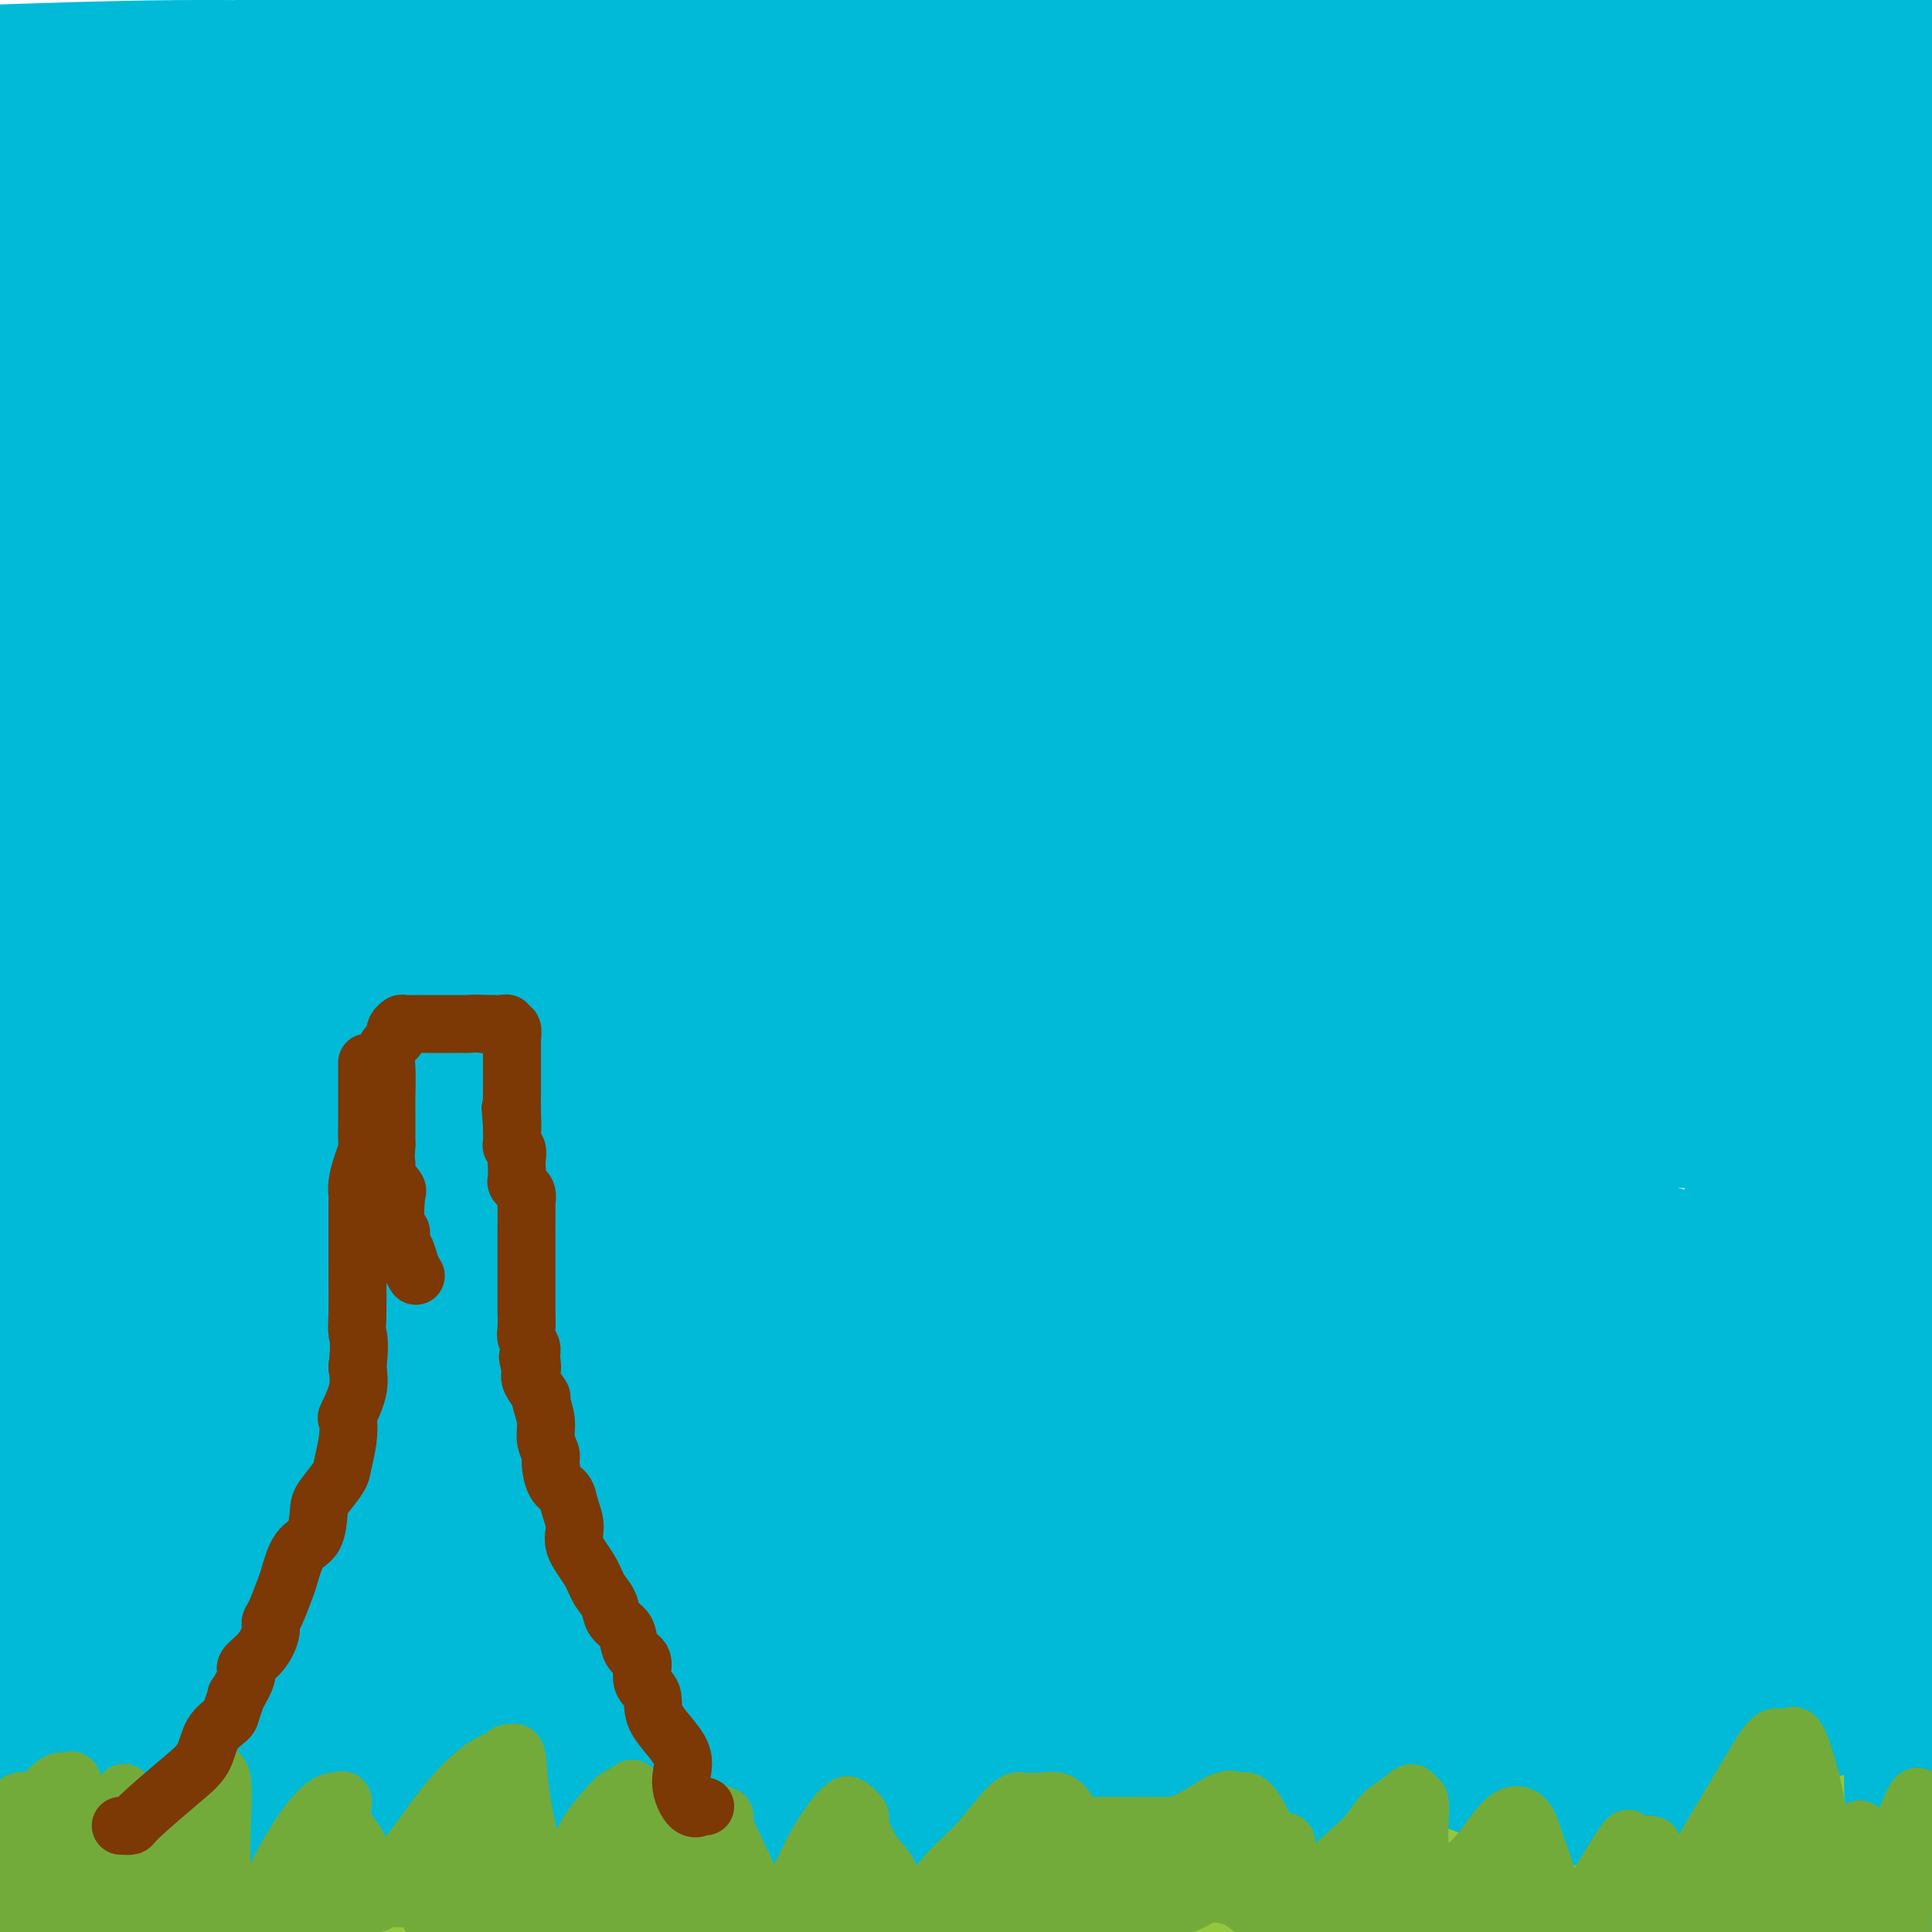 <svg viewBox='0 0 400 400' version='1.1' xmlns='http://www.w3.org/2000/svg' xmlns:xlink='http://www.w3.org/1999/xlink'><g fill='none' stroke='#93C83E' stroke-width='12' stroke-linecap='round' stroke-linejoin='round'><path d='M-1,396c0.767,-0.007 1.533,-0.015 2,0c0.467,0.015 0.633,0.052 1,0c0.367,-0.052 0.934,-0.192 2,-1c1.066,-0.808 2.630,-2.284 3,-4c0.370,-1.716 -0.453,-3.674 0,-5c0.453,-1.326 2.181,-2.022 3,-3c0.819,-0.978 0.727,-2.238 1,-3c0.273,-0.762 0.910,-1.025 1,-2c0.090,-0.975 -0.367,-2.661 0,-4c0.367,-1.339 1.556,-2.330 2,-3c0.444,-0.670 0.142,-1.020 0,-2c-0.142,-0.980 -0.123,-2.590 0,-4c0.123,-1.410 0.348,-2.619 1,-4c0.652,-1.381 1.729,-2.934 2,-4c0.271,-1.066 -0.263,-1.644 0,-2c0.263,-0.356 1.324,-0.489 2,-1c0.676,-0.511 0.966,-1.400 1,-2c0.034,-0.600 -0.187,-0.910 0,-1c0.187,-0.090 0.782,0.040 1,0c0.218,-0.040 0.058,-0.251 0,0c-0.058,0.251 -0.016,0.964 0,4c0.016,3.036 0.004,8.394 0,12c-0.004,3.606 -0.001,5.459 0,7c0.001,1.541 0.001,2.771 0,4'/><path d='M21,378c0.155,4.973 0.041,3.907 0,4c-0.041,0.093 -0.011,1.347 0,2c0.011,0.653 0.003,0.707 0,1c-0.003,0.293 -0.002,0.825 0,1c0.002,0.175 0.004,-0.005 0,0c-0.004,0.005 -0.013,0.197 0,1c0.013,0.803 0.050,2.217 0,3c-0.050,0.783 -0.185,0.935 0,1c0.185,0.065 0.691,0.044 1,0c0.309,-0.044 0.423,-0.109 1,0c0.577,0.109 1.618,0.393 2,-1c0.382,-1.393 0.106,-4.464 0,-7c-0.106,-2.536 -0.043,-4.539 0,-7c0.043,-2.461 0.064,-5.381 0,-7c-0.064,-1.619 -0.214,-1.938 0,-2c0.214,-0.062 0.791,0.131 2,2c1.209,1.869 3.051,5.412 4,8c0.949,2.588 1.007,4.219 2,7c0.993,2.781 2.921,6.710 4,9c1.079,2.290 1.308,2.940 2,4c0.692,1.060 1.846,2.530 3,4'/><path d='M54,388c-0.810,1.495 -1.620,2.990 0,0c1.620,-2.990 5.671,-10.464 8,-14c2.329,-3.536 2.936,-3.133 3,-3c0.064,0.133 -0.415,-0.006 0,0c0.415,0.006 1.723,0.155 2,2c0.277,1.845 -0.476,5.386 0,8c0.476,2.614 2.183,4.301 3,6c0.817,1.699 0.746,3.411 1,4c0.254,0.589 0.835,0.055 1,0c0.165,-0.055 -0.086,0.370 1,0c1.086,-0.370 3.509,-1.534 4,-2c0.491,-0.466 -0.951,-0.232 0,-3c0.951,-2.768 4.293,-8.537 6,-12c1.707,-3.463 1.779,-4.621 2,-5c0.221,-0.379 0.592,0.019 1,0c0.408,-0.019 0.855,-0.456 1,1c0.145,1.456 -0.011,4.807 0,8c0.011,3.193 0.187,6.230 1,9c0.813,2.770 2.261,5.275 3,7c0.739,1.725 0.767,2.672 1,3c0.233,0.328 0.670,0.036 1,0c0.330,-0.036 0.554,0.182 1,0c0.446,-0.182 1.114,-0.766 2,-2c0.886,-1.234 1.991,-3.120 4,-5c2.009,-1.880 4.922,-3.755 7,-5c2.078,-1.245 3.320,-1.859 4,-2c0.680,-0.141 0.799,0.193 1,0c0.201,-0.193 0.486,-0.912 1,0c0.514,0.912 1.257,3.456 2,6'/><path d='M115,389c0.904,1.955 1.164,3.843 2,5c0.836,1.157 2.247,1.582 3,2c0.753,0.418 0.849,0.829 1,1c0.151,0.171 0.359,0.101 1,0c0.641,-0.101 1.717,-0.234 3,0c1.283,0.234 2.773,0.834 5,0c2.227,-0.834 5.190,-3.103 9,-6c3.810,-2.897 8.466,-6.423 12,-9c3.534,-2.577 5.946,-4.204 7,-5c1.054,-0.796 0.751,-0.760 1,0c0.249,0.760 1.049,2.244 2,5c0.951,2.756 2.053,6.783 3,9c0.947,2.217 1.740,2.622 3,3c1.260,0.378 2.988,0.729 4,0c1.012,-0.729 1.309,-2.536 2,-4c0.691,-1.464 1.777,-2.584 3,-4c1.223,-1.416 2.583,-3.129 4,-4c1.417,-0.871 2.890,-0.899 4,0c1.110,0.899 1.855,2.727 3,5c1.145,2.273 2.688,4.991 4,7c1.312,2.009 2.392,3.310 3,4c0.608,0.690 0.745,0.769 1,1c0.255,0.231 0.627,0.616 1,1'/><path d='M197,398c0.057,0.340 0.113,0.679 0,0c-0.113,-0.679 -0.396,-2.378 0,-4c0.396,-1.622 1.471,-3.168 2,-4c0.529,-0.832 0.514,-0.948 1,-1c0.486,-0.052 1.474,-0.038 2,0c0.526,0.038 0.589,0.101 1,0c0.411,-0.101 1.171,-0.366 2,0c0.829,0.366 1.729,1.364 2,2c0.271,0.636 -0.087,0.910 0,1c0.087,0.090 0.618,-0.003 1,0c0.382,0.003 0.613,0.102 2,0c1.387,-0.102 3.929,-0.406 5,-1c1.071,-0.594 0.671,-1.479 2,-3c1.329,-1.521 4.387,-3.677 7,-5c2.613,-1.323 4.782,-1.812 6,-2c1.218,-0.188 1.486,-0.073 2,0c0.514,0.073 1.276,0.105 2,0c0.724,-0.105 1.411,-0.348 2,1c0.589,1.348 1.082,4.286 2,7c0.918,2.714 2.262,5.204 3,7c0.738,1.796 0.869,2.898 1,4'/><path d='M252,391c-1.110,1.471 -2.220,2.941 0,0c2.220,-2.941 7.771,-10.294 10,-13c2.229,-2.706 1.135,-0.764 1,0c-0.135,0.764 0.689,0.352 1,0c0.311,-0.352 0.108,-0.644 1,0c0.892,0.644 2.877,2.224 4,4c1.123,1.776 1.382,3.747 2,5c0.618,1.253 1.593,1.789 2,2c0.407,0.211 0.245,0.097 1,0c0.755,-0.097 2.429,-0.177 4,0c1.571,0.177 3.041,0.612 5,0c1.959,-0.612 4.406,-2.271 6,-3c1.594,-0.729 2.336,-0.528 3,-1c0.664,-0.472 1.252,-1.617 2,-2c0.748,-0.383 1.657,-0.005 2,0c0.343,0.005 0.119,-0.362 1,0c0.881,0.362 2.866,1.453 4,3c1.134,1.547 1.417,3.549 2,5c0.583,1.451 1.465,2.352 2,3c0.535,0.648 0.724,1.042 1,2c0.276,0.958 0.638,2.479 1,4'/><path d='M323,394c-0.563,1.328 -1.127,2.656 0,0c1.127,-2.656 3.944,-9.295 7,-14c3.056,-4.705 6.349,-7.476 8,-9c1.651,-1.524 1.659,-1.800 2,-2c0.341,-0.200 1.015,-0.323 2,4c0.985,4.323 2.281,13.092 3,19c0.719,5.908 0.859,8.954 1,12'/><path d='M358,399c-0.584,0.538 -1.167,1.076 0,0c1.167,-1.076 4.086,-3.767 5,-5c0.914,-1.233 -0.175,-1.010 0,-1c0.175,0.010 1.614,-0.193 2,0c0.386,0.193 -0.281,0.783 0,2c0.281,1.217 1.509,3.062 2,4c0.491,0.938 0.246,0.969 0,1'/><path d='M368,395c-0.166,0.483 -0.333,0.966 0,0c0.333,-0.966 1.165,-3.380 2,-5c0.835,-1.620 1.672,-2.448 2,-3c0.328,-0.552 0.146,-0.830 0,-1c-0.146,-0.170 -0.256,-0.231 0,0c0.256,0.231 0.877,0.755 1,3c0.123,2.245 -0.250,6.213 0,9c0.250,2.787 1.125,4.394 2,6'/><path d='M379,391c0.000,0.593 0.000,1.186 0,0c0.000,-1.186 0.000,-4.152 0,-6c0.000,-1.848 0.000,-2.578 0,-1c0.000,1.578 0.000,5.463 0,8c-0.000,2.537 -0.000,3.725 0,5c0.000,1.275 0.000,2.638 0,4'/><path d='M379,399c0.000,0.622 0.000,1.244 0,0c-0.000,-1.244 -0.000,-4.353 0,-9c0.000,-4.647 0.000,-10.832 0,-14c-0.000,-3.168 -0.000,-3.319 0,-3c0.000,0.319 0.000,1.108 0,2c-0.000,0.892 -0.001,1.889 0,3c0.001,1.111 0.003,2.338 0,3c-0.003,0.662 -0.013,0.760 0,1c0.013,0.240 0.048,0.621 0,1c-0.048,0.379 -0.178,0.754 0,1c0.178,0.246 0.664,0.361 1,0c0.336,-0.361 0.521,-1.199 1,-3c0.479,-1.801 1.253,-4.565 2,-7c0.747,-2.435 1.468,-4.542 2,-5c0.532,-0.458 0.875,0.733 1,3c0.125,2.267 0.034,5.610 0,10c-0.034,4.390 -0.010,9.826 0,13c0.010,3.174 0.005,4.087 0,5'/><path d='M386,392c0.030,0.298 0.061,0.597 0,0c-0.061,-0.597 -0.212,-2.089 0,-5c0.212,-2.911 0.789,-7.241 0,-9c-0.789,-1.759 -2.943,-0.946 -4,0c-1.057,0.946 -1.015,2.024 -1,4c0.015,1.976 0.004,4.850 0,8c-0.004,3.150 -0.002,6.575 0,10'/><path d='M381,398c-0.015,0.349 -0.030,0.699 0,0c0.030,-0.699 0.104,-2.445 0,-6c-0.104,-3.555 -0.385,-8.918 1,-14c1.385,-5.082 4.438,-9.884 6,-13c1.562,-3.116 1.634,-4.546 2,-5c0.366,-0.454 1.027,0.069 1,0c-0.027,-0.069 -0.743,-0.728 -1,1c-0.257,1.728 -0.054,5.843 0,8c0.054,2.157 -0.039,2.356 0,3c0.039,0.644 0.210,1.735 0,1c-0.210,-0.735 -0.800,-3.294 -1,-4c-0.200,-0.706 -0.010,0.440 0,0c0.010,-0.440 -0.159,-2.467 0,-5c0.159,-2.533 0.647,-5.573 0,-8c-0.647,-2.427 -2.427,-4.242 -3,-3c-0.573,1.242 0.063,5.539 -1,11c-1.063,5.461 -3.825,12.086 -5,17c-1.175,4.914 -0.764,8.118 -1,11c-0.236,2.882 -1.118,5.441 -2,8'/><path d='M381,398c0.062,-0.019 0.124,-0.039 0,0c-0.124,0.039 -0.434,0.136 0,-3c0.434,-3.136 1.612,-9.504 2,-14c0.388,-4.496 -0.014,-7.119 0,-8c0.014,-0.881 0.445,-0.022 0,0c-0.445,0.022 -1.765,-0.795 -3,0c-1.235,0.795 -2.387,3.202 -3,6c-0.613,2.798 -0.689,5.986 -1,8c-0.311,2.014 -0.856,2.855 -1,4c-0.144,1.145 0.113,2.595 0,3c-0.113,0.405 -0.595,-0.235 -1,0c-0.405,0.235 -0.732,1.345 -2,-1c-1.268,-2.345 -3.475,-8.145 -5,-11c-1.525,-2.855 -2.366,-2.763 -3,-3c-0.634,-0.237 -1.060,-0.801 -1,-1c0.060,-0.199 0.604,-0.032 0,0c-0.604,0.032 -2.358,-0.069 -3,0c-0.642,0.069 -0.172,0.310 0,1c0.172,0.690 0.046,1.831 0,3c-0.046,1.169 -0.012,2.368 0,4c0.012,1.632 0.003,3.699 0,5c-0.003,1.301 -0.001,1.838 0,1c0.001,-0.838 0.000,-3.049 0,-7c-0.000,-3.951 -0.000,-9.641 0,-14c0.000,-4.359 0.000,-7.388 0,-9c-0.000,-1.612 -0.000,-1.806 0,-2'/><path d='M360,360c-0.077,-2.560 -0.268,6.541 -1,13c-0.732,6.459 -2.005,10.278 -3,14c-0.995,3.722 -1.713,7.349 -2,10c-0.287,2.651 -0.144,4.325 0,6'/><path d='M349,395c0.574,1.467 1.149,2.933 0,0c-1.149,-2.933 -4.021,-10.266 -6,-15c-1.979,-4.734 -3.066,-6.868 -4,-8c-0.934,-1.132 -1.714,-1.260 -2,-1c-0.286,0.260 -0.076,0.910 0,2c0.076,1.090 0.019,2.621 0,5c-0.019,2.379 -0.002,5.605 0,8c0.002,2.395 -0.013,3.959 0,5c0.013,1.041 0.055,1.558 0,2c-0.055,0.442 -0.207,0.809 0,1c0.207,0.191 0.774,0.206 1,0c0.226,-0.206 0.112,-0.634 0,-2c-0.112,-1.366 -0.221,-3.670 0,-5c0.221,-1.330 0.770,-1.686 0,-1c-0.770,0.686 -2.861,2.416 -4,4c-1.139,1.584 -1.325,3.024 -2,5c-0.675,1.976 -1.837,4.488 -3,7'/><path d='M328,395c-0.062,1.016 -0.125,2.031 0,0c0.125,-2.031 0.436,-7.110 0,-10c-0.436,-2.890 -1.620,-3.592 -2,-4c-0.380,-0.408 0.042,-0.522 0,-1c-0.042,-0.478 -0.550,-1.321 -1,0c-0.450,1.321 -0.843,4.806 -2,9c-1.157,4.194 -3.079,9.097 -5,14'/><path d='M315,391c0.000,0.580 0.001,1.161 0,0c-0.001,-1.161 -0.003,-4.062 0,-5c0.003,-0.938 0.011,0.089 0,0c-0.011,-0.089 -0.041,-1.293 -1,1c-0.959,2.293 -2.845,8.084 -4,12c-1.155,3.916 -1.577,5.958 -2,8'/><path d='M305,395c-0.340,0.532 -0.679,1.063 0,0c0.679,-1.063 2.378,-3.722 3,-5c0.622,-1.278 0.167,-1.177 0,-1c-0.167,0.177 -0.045,0.429 0,2c0.045,1.571 0.012,4.461 0,6c-0.012,1.539 -0.003,1.725 0,2c0.003,0.275 0.002,0.637 0,1'/></g>
<g fill='none' stroke='#93C83E' stroke-width='20' stroke-linecap='round' stroke-linejoin='round'><path d='M8,391c0.275,0.085 0.551,0.171 1,0c0.449,-0.171 1.072,-0.598 1,-1c-0.072,-0.402 -0.839,-0.781 1,-4c1.839,-3.219 6.283,-9.280 9,-13c2.717,-3.720 3.706,-5.098 5,-7c1.294,-1.902 2.892,-4.328 4,-6c1.108,-1.672 1.725,-2.591 2,-3c0.275,-0.409 0.206,-0.307 1,-1c0.794,-0.693 2.450,-2.181 3,-3c0.550,-0.819 -0.006,-0.971 0,-1c0.006,-0.029 0.574,0.063 1,0c0.426,-0.063 0.711,-0.282 1,1c0.289,1.282 0.583,4.065 0,7c-0.583,2.935 -2.041,6.021 -3,12c-0.959,5.979 -1.417,14.851 -2,20c-0.583,5.149 -1.292,6.574 -2,8'/><path d='M47,393c-0.782,1.575 -1.564,3.150 0,0c1.564,-3.150 5.474,-11.026 9,-17c3.526,-5.974 6.669,-10.048 8,-12c1.331,-1.952 0.851,-1.783 1,-2c0.149,-0.217 0.926,-0.821 1,0c0.074,0.821 -0.557,3.067 0,9c0.557,5.933 2.302,15.552 4,21c1.698,5.448 3.349,6.724 5,8'/><path d='M83,399c0.083,1.197 0.166,2.395 0,0c-0.166,-2.395 -0.580,-8.382 0,-12c0.580,-3.618 2.156,-4.867 3,-4c0.844,0.867 0.958,3.849 1,7c0.042,3.151 0.012,6.472 0,9c-0.012,2.528 -0.006,4.264 0,6'/><path d='M96,399c-0.262,0.245 -0.525,0.491 0,0c0.525,-0.491 1.837,-1.717 3,-3c1.163,-1.283 2.178,-2.622 3,-3c0.822,-0.378 1.452,0.206 3,0c1.548,-0.206 4.014,-1.202 5,0c0.986,1.202 0.493,4.601 0,8'/><path d='M135,392c-0.097,0.211 -0.193,0.422 0,0c0.193,-0.422 0.676,-1.478 1,-2c0.324,-0.522 0.489,-0.511 1,-1c0.511,-0.489 1.368,-1.478 2,0c0.632,1.478 1.038,5.422 2,9c0.962,3.578 2.481,6.789 4,10'/><path d='M155,397c-0.060,0.012 -0.119,0.024 0,0c0.119,-0.024 0.417,-0.083 1,0c0.583,0.083 1.452,0.310 2,1c0.548,0.690 0.774,1.845 1,3'/><path d='M170,397c-0.657,1.123 -1.315,2.246 0,0c1.315,-2.246 4.602,-7.862 6,-11c1.398,-3.138 0.908,-3.800 1,-4c0.092,-0.200 0.767,0.060 1,0c0.233,-0.060 0.026,-0.441 0,0c-0.026,0.441 0.130,1.704 0,3c-0.130,1.296 -0.547,2.624 0,4c0.547,1.376 2.059,2.799 3,3c0.941,0.201 1.312,-0.821 2,-2c0.688,-1.179 1.695,-2.514 2,-3c0.305,-0.486 -0.091,-0.121 0,0c0.091,0.121 0.671,-0.001 1,0c0.329,0.001 0.408,0.124 1,0c0.592,-0.124 1.698,-0.495 3,1c1.302,1.495 2.801,4.856 4,8c1.199,3.144 2.100,6.072 3,9'/><path d='M212,399c-0.449,1.221 -0.897,2.443 0,0c0.897,-2.443 3.141,-8.550 5,-12c1.859,-3.450 3.333,-4.244 4,-5c0.667,-0.756 0.526,-1.473 1,0c0.474,1.473 1.564,5.135 3,9c1.436,3.865 3.218,7.932 5,12'/><path d='M254,393c-0.309,0.490 -0.619,0.979 0,0c0.619,-0.979 2.166,-3.427 3,-5c0.834,-1.573 0.955,-2.270 1,-1c0.045,1.270 0.013,4.506 0,7c-0.013,2.494 -0.006,4.247 0,6'/><path d='M267,395c-0.482,1.073 -0.964,2.146 0,0c0.964,-2.146 3.375,-7.512 6,-12c2.625,-4.488 5.466,-8.098 7,-10c1.534,-1.902 1.762,-2.098 2,-2c0.238,0.098 0.487,0.488 1,3c0.513,2.512 1.289,7.146 2,12c0.711,4.854 1.355,9.927 2,15'/><path d='M292,386c-0.771,0.970 -1.541,1.940 0,0c1.541,-1.940 5.394,-6.791 8,-10c2.606,-3.209 3.964,-4.776 5,-6c1.036,-1.224 1.748,-2.106 2,-2c0.252,0.106 0.043,1.201 0,3c-0.043,1.799 0.078,4.303 0,8c-0.078,3.697 -0.357,8.585 0,12c0.357,3.415 1.351,5.355 2,6c0.649,0.645 0.954,-0.004 1,0c0.046,0.004 -0.167,0.662 0,1c0.167,0.338 0.715,0.354 1,-1c0.285,-1.354 0.306,-4.080 0,-6c-0.306,-1.920 -0.938,-3.033 0,-5c0.938,-1.967 3.448,-4.787 5,-8c1.552,-3.213 2.148,-6.819 2,-8c-0.148,-1.181 -1.039,0.064 0,0c1.039,-0.064 4.008,-1.436 5,0c0.992,1.436 0.005,5.682 0,8c-0.005,2.318 0.971,2.709 2,5c1.029,2.291 2.112,6.483 3,9c0.888,2.517 1.580,3.358 2,4c0.420,0.642 0.568,1.086 1,1c0.432,-0.086 1.148,-0.703 1,0c-0.148,0.703 -1.161,2.724 0,0c1.161,-2.724 4.497,-10.194 7,-15c2.503,-4.806 4.174,-6.948 5,-9c0.826,-2.052 0.807,-4.015 1,-5c0.193,-0.985 0.596,-0.993 1,-1'/><path d='M346,367c2.365,-4.083 0.279,0.210 0,2c-0.279,1.790 1.249,1.079 2,3c0.751,1.921 0.726,6.476 1,10c0.274,3.524 0.847,6.017 1,8c0.153,1.983 -0.113,3.457 0,5c0.113,1.543 0.604,3.155 1,4c0.396,0.845 0.698,0.922 1,1'/><path d='M356,398c-0.069,0.880 -0.138,1.760 0,0c0.138,-1.760 0.482,-6.159 2,-11c1.518,-4.841 4.209,-10.125 6,-14c1.791,-3.875 2.683,-6.340 3,-8c0.317,-1.660 0.060,-2.514 1,-2c0.940,0.514 3.077,2.395 4,6c0.923,3.605 0.633,8.932 1,14c0.367,5.068 1.391,9.877 2,13c0.609,3.123 0.805,4.562 1,6'/><path d='M379,391c-0.166,1.041 -0.332,2.082 0,0c0.332,-2.082 1.161,-7.287 2,-11c0.839,-3.713 1.689,-5.935 2,-7c0.311,-1.065 0.083,-0.973 0,0c-0.083,0.973 -0.022,2.828 0,5c0.022,2.172 0.006,4.662 0,8c-0.006,3.338 -0.002,7.525 0,10c0.002,2.475 0.001,3.237 0,4'/><path d='M384,397c-0.000,0.891 -0.000,1.781 0,0c0.000,-1.781 0.001,-6.234 0,-11c-0.001,-4.766 -0.004,-9.844 0,-13c0.004,-3.156 0.015,-4.390 0,-6c-0.015,-1.610 -0.054,-3.597 0,-1c0.054,2.597 0.202,9.776 0,14c-0.202,4.224 -0.755,5.492 -1,7c-0.245,1.508 -0.181,3.255 0,4c0.181,0.745 0.478,0.487 0,0c-0.478,-0.487 -1.730,-1.201 -2,-2c-0.270,-0.799 0.442,-1.681 0,-3c-0.442,-1.319 -2.037,-3.075 -3,-4c-0.963,-0.925 -1.294,-1.019 -2,-1c-0.706,0.019 -1.789,0.151 -3,0c-1.211,-0.151 -2.551,-0.585 -4,0c-1.449,0.585 -3.007,2.188 -6,5c-2.993,2.812 -7.421,6.834 -9,9c-1.579,2.166 -0.308,2.476 0,3c0.308,0.524 -0.346,1.262 -1,2'/><path d='M350,396c-0.014,-0.014 -0.027,-0.028 0,0c0.027,0.028 0.096,0.097 -2,-3c-2.096,-3.097 -6.356,-9.360 -9,-13c-2.644,-3.640 -3.671,-4.659 -5,-5c-1.329,-0.341 -2.959,-0.006 -4,0c-1.041,0.006 -1.492,-0.316 -2,0c-0.508,0.316 -1.074,1.270 -2,3c-0.926,1.730 -2.211,4.235 -4,8c-1.789,3.765 -4.083,8.790 -6,12c-1.917,3.210 -3.459,4.605 -5,6'/><path d='M310,396c0.418,0.733 0.835,1.466 0,0c-0.835,-1.466 -2.924,-5.130 -4,-8c-1.076,-2.870 -1.141,-4.945 -2,-6c-0.859,-1.055 -2.514,-1.091 -4,-1c-1.486,0.091 -2.804,0.309 -4,0c-1.196,-0.309 -2.269,-1.145 -3,0c-0.731,1.145 -1.120,4.270 -2,7c-0.880,2.730 -2.251,5.066 -3,7c-0.749,1.934 -0.874,3.467 -1,5'/><path d='M286,399c0.137,0.489 0.274,0.978 0,0c-0.274,-0.978 -0.959,-3.424 -1,-5c-0.041,-1.576 0.562,-2.281 0,-5c-0.562,-2.719 -2.288,-7.453 -4,-11c-1.712,-3.547 -3.411,-5.908 -4,-7c-0.589,-1.092 -0.067,-0.914 0,-1c0.067,-0.086 -0.322,-0.435 -1,0c-0.678,0.435 -1.644,1.656 -2,6c-0.356,4.344 -0.102,11.813 0,17c0.102,5.187 0.051,8.094 0,11'/><path d='M274,392c-0.085,0.854 -0.170,1.707 0,0c0.170,-1.707 0.596,-5.975 0,-8c-0.596,-2.025 -2.212,-1.808 -3,-2c-0.788,-0.192 -0.747,-0.794 -1,0c-0.253,0.794 -0.799,2.983 -1,6c-0.201,3.017 -0.057,6.862 0,9c0.057,2.138 0.029,2.569 0,3'/><path d='M266,393c0.257,1.143 0.515,2.286 0,0c-0.515,-2.286 -1.801,-8.002 -3,-13c-1.199,-4.998 -2.310,-9.278 -3,-11c-0.690,-1.722 -0.959,-0.886 -1,-1c-0.041,-0.114 0.146,-1.179 0,-2c-0.146,-0.821 -0.627,-1.397 -1,-1c-0.373,0.397 -0.639,1.766 -1,4c-0.361,2.234 -0.817,5.334 -1,9c-0.183,3.666 -0.094,7.900 0,11c0.094,3.100 0.194,5.067 0,6c-0.194,0.933 -0.683,0.833 -1,1c-0.317,0.167 -0.463,0.602 -1,1c-0.537,0.398 -1.464,0.757 -3,-3c-1.536,-3.757 -3.682,-11.632 -5,-16c-1.318,-4.368 -1.810,-5.229 -2,-6c-0.190,-0.771 -0.078,-1.453 0,-2c0.078,-0.547 0.122,-0.960 0,-1c-0.122,-0.040 -0.412,0.292 -1,0c-0.588,-0.292 -1.475,-1.208 -2,0c-0.525,1.208 -0.687,4.540 -1,8c-0.313,3.460 -0.777,7.047 -2,11c-1.223,3.953 -3.207,8.272 -4,11c-0.793,2.728 -0.397,3.864 0,5'/><path d='M235,393c-0.249,1.306 -0.498,2.612 0,0c0.498,-2.612 1.744,-9.143 3,-15c1.256,-5.857 2.522,-11.042 3,-14c0.478,-2.958 0.169,-3.689 0,-4c-0.169,-0.311 -0.199,-0.202 0,0c0.199,0.202 0.625,0.496 0,1c-0.625,0.504 -2.302,1.218 -3,4c-0.698,2.782 -0.419,7.634 -2,13c-1.581,5.366 -5.023,11.248 -7,16c-1.977,4.752 -2.488,8.376 -3,12'/><path d='M225,397c0.205,1.440 0.409,2.880 0,0c-0.409,-2.880 -1.432,-10.080 -2,-15c-0.568,-4.920 -0.680,-7.561 -1,-9c-0.320,-1.439 -0.847,-1.675 -1,-2c-0.153,-0.325 0.067,-0.740 0,-1c-0.067,-0.260 -0.420,-0.365 -1,0c-0.580,0.365 -1.385,1.199 -2,3c-0.615,1.801 -1.039,4.570 -2,8c-0.961,3.430 -2.457,7.523 -4,11c-1.543,3.477 -3.131,6.338 -4,7c-0.869,0.662 -1.018,-0.874 0,-3c1.018,-2.126 3.203,-4.842 4,-8c0.797,-3.158 0.207,-6.758 0,-9c-0.207,-2.242 -0.030,-3.127 0,-4c0.030,-0.873 -0.086,-1.733 0,-2c0.086,-0.267 0.374,0.058 0,0c-0.374,-0.058 -1.409,-0.500 -2,0c-0.591,0.500 -0.736,1.942 -2,5c-1.264,3.058 -3.647,7.731 -5,12c-1.353,4.269 -1.677,8.135 -2,12'/><path d='M201,386c0.022,1.284 0.044,2.568 0,0c-0.044,-2.568 -0.154,-8.989 0,-12c0.154,-3.011 0.573,-2.614 0,-3c-0.573,-0.386 -2.137,-1.557 -3,-1c-0.863,0.557 -1.025,2.842 -1,3c0.025,0.158 0.238,-1.812 -1,1c-1.238,2.812 -3.926,10.404 -6,15c-2.074,4.596 -3.534,6.194 -4,7c-0.466,0.806 0.064,0.819 0,1c-0.064,0.181 -0.720,0.529 -1,0c-0.280,-0.529 -0.184,-1.935 0,-4c0.184,-2.065 0.456,-4.789 0,-8c-0.456,-3.211 -1.640,-6.908 -2,-9c-0.360,-2.092 0.105,-2.580 0,-3c-0.105,-0.420 -0.779,-0.772 -1,-1c-0.221,-0.228 0.010,-0.332 -1,0c-1.010,0.332 -3.260,1.099 -4,2c-0.740,0.901 0.032,1.935 -1,5c-1.032,3.065 -3.866,8.161 -6,12c-2.134,3.839 -3.567,6.419 -5,9'/><path d='M164,399c0.008,1.108 0.016,2.215 0,0c-0.016,-2.215 -0.056,-7.753 0,-13c0.056,-5.247 0.210,-10.204 0,-14c-0.210,-3.796 -0.783,-6.431 -1,-8c-0.217,-1.569 -0.079,-2.072 0,-2c0.079,0.072 0.098,0.719 0,1c-0.098,0.281 -0.313,0.196 -1,3c-0.687,2.804 -1.844,8.498 -4,14c-2.156,5.502 -5.310,10.811 -7,14c-1.690,3.189 -1.917,4.258 -2,4c-0.083,-0.258 -0.023,-1.844 0,-3c0.023,-1.156 0.008,-1.882 0,-4c-0.008,-2.118 -0.008,-5.627 0,-10c0.008,-4.373 0.026,-9.610 0,-12c-0.026,-2.390 -0.096,-1.935 0,-3c0.096,-1.065 0.358,-3.652 0,-2c-0.358,1.652 -1.335,7.541 -3,12c-1.665,4.459 -4.018,7.487 -5,10c-0.982,2.513 -0.592,4.511 -1,6c-0.408,1.489 -1.612,2.468 -2,3c-0.388,0.532 0.041,0.618 0,1c-0.041,0.382 -0.552,1.061 -1,1c-0.448,-0.061 -0.831,-0.862 -1,-2c-0.169,-1.138 -0.122,-2.614 0,-6c0.122,-3.386 0.321,-8.682 0,-13c-0.321,-4.318 -1.160,-7.659 -2,-11'/><path d='M134,365c-0.777,-5.271 -0.719,-3.450 -1,-3c-0.281,0.450 -0.901,-0.472 -1,-1c-0.099,-0.528 0.321,-0.664 0,0c-0.321,0.664 -1.385,2.126 -3,5c-1.615,2.874 -3.781,7.158 -6,12c-2.219,4.842 -4.491,10.240 -6,14c-1.509,3.760 -2.254,5.880 -3,8'/><path d='M114,397c-0.008,0.329 -0.016,0.658 0,0c0.016,-0.658 0.058,-2.304 0,-4c-0.058,-1.696 -0.214,-3.441 0,-7c0.214,-3.559 0.797,-8.933 1,-13c0.203,-4.067 0.026,-6.829 0,-9c-0.026,-2.171 0.098,-3.752 0,-3c-0.098,0.752 -0.419,3.837 -1,5c-0.581,1.163 -1.424,0.406 -2,3c-0.576,2.594 -0.886,8.541 -2,13c-1.114,4.459 -3.031,7.431 -4,10c-0.969,2.569 -0.991,4.734 -1,6c-0.009,1.266 -0.004,1.633 0,2'/><path d='M104,387c-0.114,1.244 -0.228,2.487 0,0c0.228,-2.487 0.799,-8.705 0,-14c-0.799,-5.295 -2.967,-9.667 -4,-12c-1.033,-2.333 -0.930,-2.627 -1,-3c-0.070,-0.373 -0.313,-0.825 -1,-1c-0.687,-0.175 -1.817,-0.075 -2,0c-0.183,0.075 0.580,0.123 0,3c-0.580,2.877 -2.502,8.582 -4,14c-1.498,5.418 -2.571,10.548 -4,15c-1.429,4.452 -3.215,8.226 -5,12'/><path d='M82,391c0.053,1.200 0.105,2.399 0,0c-0.105,-2.399 -0.368,-8.398 0,-13c0.368,-4.602 1.367,-7.808 2,-10c0.633,-2.192 0.900,-3.372 1,-4c0.100,-0.628 0.032,-0.706 0,-1c-0.032,-0.294 -0.028,-0.805 0,1c0.028,1.805 0.080,5.927 0,9c-0.080,3.073 -0.291,5.097 -1,8c-0.709,2.903 -1.917,6.687 -3,10c-1.083,3.313 -2.042,6.157 -3,9'/><path d='M71,384c-0.003,1.758 -0.006,3.517 0,0c0.006,-3.517 0.020,-12.308 0,-19c-0.020,-6.692 -0.074,-11.284 0,-14c0.074,-2.716 0.277,-3.557 0,-4c-0.277,-0.443 -1.032,-0.487 -1,-1c0.032,-0.513 0.853,-1.495 0,0c-0.853,1.495 -3.378,5.468 -5,9c-1.622,3.532 -2.340,6.622 -4,12c-1.660,5.378 -4.261,13.045 -6,18c-1.739,4.955 -2.615,7.197 -4,9c-1.385,1.803 -3.280,3.165 -4,4c-0.720,0.835 -0.265,1.142 0,1c0.265,-0.142 0.341,-0.733 0,-2c-0.341,-1.267 -1.099,-3.211 -2,-6c-0.901,-2.789 -1.944,-6.425 -3,-9c-1.056,-2.575 -2.123,-4.091 -3,-6c-0.877,-1.909 -1.562,-4.212 -2,-5c-0.438,-0.788 -0.628,-0.062 -1,0c-0.372,0.062 -0.924,-0.540 -2,2c-1.076,2.540 -2.674,8.222 -4,13c-1.326,4.778 -2.379,8.651 -3,12c-0.621,3.349 -0.811,6.175 -1,9'/><path d='M30,382c0.061,0.772 0.123,1.544 0,0c-0.123,-1.544 -0.430,-5.405 0,-9c0.430,-3.595 1.596,-6.925 2,-9c0.404,-2.075 0.045,-2.896 0,-3c-0.045,-0.104 0.225,0.508 0,2c-0.225,1.492 -0.945,3.863 -2,8c-1.055,4.137 -2.444,10.039 -4,16c-1.556,5.961 -3.278,11.980 -5,18'/><path d='M21,399c0.031,0.559 0.062,1.118 0,0c-0.062,-1.118 -0.216,-3.911 0,-7c0.216,-3.089 0.803,-6.472 1,-9c0.197,-2.528 0.004,-4.201 0,-5c-0.004,-0.799 0.182,-0.726 0,-1c-0.182,-0.274 -0.730,-0.896 -1,-1c-0.270,-0.104 -0.261,0.310 -1,1c-0.739,0.690 -2.225,1.656 -3,2c-0.775,0.344 -0.839,0.066 -1,0c-0.161,-0.066 -0.420,0.082 -1,0c-0.580,-0.082 -1.479,-0.393 -2,-1c-0.521,-0.607 -0.662,-1.510 -1,-2c-0.338,-0.490 -0.874,-0.566 -1,-1c-0.126,-0.434 0.159,-1.224 0,-2c-0.159,-0.776 -0.761,-1.537 -1,-1c-0.239,0.537 -0.116,2.371 0,3c0.116,0.629 0.223,0.054 -1,3c-1.223,2.946 -3.778,9.413 -5,15c-1.222,5.587 -1.111,10.293 -1,15'/><path d='M3,398c-0.083,1.110 -0.166,2.219 0,0c0.166,-2.219 0.580,-7.767 1,-12c0.420,-4.233 0.846,-7.151 1,-9c0.154,-1.849 0.038,-2.628 0,-3c-0.038,-0.372 0.004,-0.338 0,1c-0.004,1.338 -0.054,3.980 0,6c0.054,2.020 0.210,3.418 0,6c-0.210,2.582 -0.787,6.349 -1,8c-0.213,1.651 -0.061,1.186 0,1c0.061,-0.186 0.030,-0.093 0,0'/></g>
<g fill='none' stroke='#00BAD8' stroke-width='28' stroke-linecap='round' stroke-linejoin='round'><path d='M21,85c-0.640,0.764 -1.280,1.528 -3,2c-1.720,0.472 -4.521,0.651 -6,1c-1.479,0.349 -1.638,0.867 -1,1c0.638,0.133 2.073,-0.119 2,0c-0.073,0.119 -1.652,0.610 4,0c5.652,-0.610 18.536,-2.320 29,-3c10.464,-0.680 18.507,-0.328 26,-1c7.493,-0.672 14.436,-2.366 19,-3c4.564,-0.634 6.748,-0.208 10,0c3.252,0.208 7.570,0.199 13,0c5.430,-0.199 11.971,-0.589 17,0c5.029,0.589 8.546,2.158 12,3c3.454,0.842 6.847,0.958 11,1c4.153,0.042 9.068,0.011 13,0c3.932,-0.011 6.883,-0.003 10,0c3.117,0.003 6.402,-0.001 8,0c1.598,0.001 1.509,0.007 2,0c0.491,-0.007 1.563,-0.026 3,0c1.437,0.026 3.238,0.097 5,0c1.762,-0.097 3.486,-0.363 7,-1c3.514,-0.637 8.820,-1.646 13,-2c4.180,-0.354 7.235,-0.051 19,0c11.765,0.051 32.240,-0.148 46,0c13.760,0.148 20.805,0.644 28,0c7.195,-0.644 14.538,-2.427 20,-4c5.462,-1.573 9.041,-2.937 14,-4c4.959,-1.063 11.297,-1.825 15,-2c3.703,-0.175 4.772,0.236 6,0c1.228,-0.236 2.614,-1.118 4,-2'/><path d='M367,71c9.507,-1.875 3.775,-0.562 3,0c-0.775,0.562 3.409,0.375 6,0c2.591,-0.375 3.590,-0.936 5,-1c1.410,-0.064 3.232,0.368 5,0c1.768,-0.368 3.482,-1.538 4,-2c0.518,-0.462 -0.159,-0.217 0,0c0.159,0.217 1.153,0.406 2,0c0.847,-0.406 1.547,-1.408 2,-2c0.453,-0.592 0.661,-0.774 1,-1c0.339,-0.226 0.811,-0.495 1,-1c0.189,-0.505 0.095,-1.246 -1,-2c-1.095,-0.754 -3.191,-1.522 -6,-3c-2.809,-1.478 -6.331,-3.668 -16,-7c-9.669,-3.332 -25.485,-7.807 -42,-11c-16.515,-3.193 -33.728,-5.105 -49,-5c-15.272,0.105 -28.604,2.226 -42,3c-13.396,0.774 -26.855,0.201 -38,0c-11.145,-0.201 -19.976,-0.030 -24,0c-4.024,0.030 -3.241,-0.081 -3,0c0.241,0.081 -0.060,0.355 1,0c1.060,-0.355 3.482,-1.339 14,0c10.518,1.339 29.131,5.002 56,9c26.869,3.998 61.994,8.332 81,9c19.006,0.668 21.893,-2.329 28,-4c6.107,-1.671 15.435,-2.017 8,-2c-7.435,0.017 -31.632,0.396 -61,0c-29.368,-0.396 -63.907,-1.568 -98,-2c-34.093,-0.432 -67.741,-0.123 -95,0c-27.259,0.123 -48.130,0.062 -69,0'/><path d='M40,49c-58.156,-0.311 -42.044,-0.089 -37,0c5.044,0.089 -0.978,0.044 -7,0'/><path d='M49,49c-13.961,0.054 -27.922,0.109 0,0c27.922,-0.109 97.726,-0.380 129,0c31.274,0.380 24.019,1.412 29,0c4.981,-1.412 22.198,-5.270 30,-7c7.802,-1.730 6.187,-1.334 8,-2c1.813,-0.666 7.053,-2.395 -3,-5c-10.053,-2.605 -35.399,-6.086 -66,-10c-30.601,-3.914 -66.457,-8.261 -97,-10c-30.543,-1.739 -55.771,-0.869 -81,0'/><path d='M40,45c-8.606,-1.468 -17.211,-2.936 0,0c17.211,2.936 60.239,10.277 98,14c37.761,3.723 70.256,3.827 90,4c19.744,0.173 26.737,0.416 31,0c4.263,-0.416 5.796,-1.490 7,-2c1.204,-0.510 2.077,-0.455 -1,-2c-3.077,-1.545 -10.106,-4.691 -14,-7c-3.894,-2.309 -4.655,-3.781 -26,-7c-21.345,-3.219 -63.275,-8.183 -100,-10c-36.725,-1.817 -68.246,-0.485 -89,0c-20.754,0.485 -30.742,0.122 -36,0c-5.258,-0.122 -5.787,-0.005 -1,0c4.787,0.005 14.889,-0.103 44,2c29.111,2.103 77.230,6.418 123,8c45.770,1.582 89.192,0.430 126,0c36.808,-0.430 67.001,-0.140 84,0c16.999,0.140 20.805,0.128 22,0c1.195,-0.128 -0.219,-0.374 1,-1c1.219,-0.626 5.073,-1.632 -4,-2c-9.073,-0.368 -31.073,-0.099 -63,0c-31.927,0.099 -73.783,0.028 -110,0c-36.217,-0.028 -66.796,-0.013 -92,0c-25.204,0.013 -45.032,0.024 -57,0c-11.968,-0.024 -16.075,-0.083 -17,0c-0.925,0.083 1.331,0.306 2,0c0.669,-0.306 -0.249,-1.142 12,0c12.249,1.142 37.666,4.263 59,7c21.334,2.737 38.587,5.090 51,6c12.413,0.910 19.987,0.378 23,0c3.013,-0.378 1.465,-0.602 2,0c0.535,0.602 3.153,2.029 -2,0c-5.153,-2.029 -18.076,-7.515 -31,-13'/><path d='M172,42c-20.378,-5.356 -55.822,-12.244 -90,-17c-34.178,-4.756 -67.089,-7.378 -100,-10'/><path d='M9,53c-4.810,-0.679 -9.621,-1.359 0,0c9.621,1.359 33.673,4.756 47,6c13.327,1.244 15.928,0.334 18,0c2.072,-0.334 3.614,-0.091 3,0c-0.614,0.091 -3.383,0.031 -5,0c-1.617,-0.031 -2.083,-0.034 -4,0c-1.917,0.034 -5.287,0.104 -7,0c-1.713,-0.104 -1.770,-0.381 -2,0c-0.230,0.381 -0.634,1.420 8,2c8.634,0.580 26.306,0.701 40,1c13.694,0.299 23.409,0.774 33,0c9.591,-0.774 19.057,-2.798 24,-4c4.943,-1.202 5.362,-1.580 6,-2c0.638,-0.420 1.494,-0.880 1,-1c-0.494,-0.120 -2.339,0.102 -17,2c-14.661,1.898 -42.140,5.473 -66,8c-23.860,2.527 -44.103,4.008 -63,7c-18.897,2.992 -36.449,7.496 -54,12'/><path d='M7,92c-0.294,-0.006 -0.587,-0.013 0,0c0.587,0.013 2.055,0.045 3,-1c0.945,-1.045 1.367,-3.167 1,-4c-0.367,-0.833 -1.522,-0.378 -4,-1c-2.478,-0.622 -6.279,-2.321 -8,-3c-1.721,-0.679 -1.360,-0.340 -1,0'/><path d='M1,80c-0.823,0.587 -1.646,1.174 0,0c1.646,-1.174 5.762,-4.107 8,-6c2.238,-1.893 2.599,-2.744 3,-4c0.401,-1.256 0.843,-2.916 1,-4c0.157,-1.084 0.031,-1.593 0,-2c-0.031,-0.407 0.035,-0.712 0,-1c-0.035,-0.288 -0.169,-0.559 0,-1c0.169,-0.441 0.643,-1.053 1,-3c0.357,-1.947 0.597,-5.229 2,-10c1.403,-4.771 3.970,-11.031 5,-14c1.030,-2.969 0.522,-2.646 0,-3c-0.522,-0.354 -1.058,-1.383 0,-1c1.058,0.383 3.709,2.178 7,6c3.291,3.822 7.221,9.671 12,13c4.779,3.329 10.406,4.140 16,5c5.594,0.860 11.155,1.770 15,2c3.845,0.230 5.974,-0.220 9,-2c3.026,-1.780 6.949,-4.890 9,-7c2.051,-2.110 2.229,-3.219 3,-4c0.771,-0.781 2.135,-1.234 3,-2c0.865,-0.766 1.232,-1.844 2,-3c0.768,-1.156 1.938,-2.388 4,-3c2.062,-0.612 5.018,-0.603 8,-2c2.982,-1.397 5.991,-4.198 9,-7'/><path d='M118,27c3.818,-2.341 4.863,-3.693 6,-6c1.137,-2.307 2.367,-5.569 3,-7c0.633,-1.431 0.669,-1.033 0,-2c-0.669,-0.967 -2.045,-3.301 -4,-4c-1.955,-0.699 -4.491,0.235 -9,0c-4.509,-0.235 -10.992,-1.640 -18,-2c-7.008,-0.360 -14.540,0.324 -20,0c-5.460,-0.324 -8.847,-1.656 -11,-2c-2.153,-0.344 -3.073,0.301 -3,0c0.073,-0.301 1.137,-1.547 4,-2c2.863,-0.453 7.523,-0.114 11,0c3.477,0.114 5.769,0.004 8,0c2.231,-0.004 4.400,0.099 7,0c2.600,-0.099 5.630,-0.401 10,0c4.370,0.401 10.079,1.505 15,2c4.921,0.495 9.054,0.381 14,1c4.946,0.619 10.706,1.969 16,3c5.294,1.031 10.122,1.741 15,2c4.878,0.259 9.806,0.068 15,0c5.194,-0.068 10.652,-0.012 17,0c6.348,0.012 13.585,-0.021 20,0c6.415,0.021 12.008,0.097 16,0c3.992,-0.097 6.381,-0.366 10,0c3.619,0.366 8.466,1.366 11,2c2.534,0.634 2.754,0.902 6,1c3.246,0.098 9.520,0.026 13,0c3.480,-0.026 4.168,-0.007 5,0c0.832,0.007 1.809,0.002 3,0c1.191,-0.002 2.595,-0.001 4,0'/><path d='M282,13c19.502,0.464 8.256,0.124 5,0c-3.256,-0.124 1.478,-0.033 4,0c2.522,0.033 2.832,0.009 5,0c2.168,-0.009 6.194,-0.002 10,0c3.806,0.002 7.391,0.001 11,0c3.609,-0.001 7.243,-0.000 10,0c2.757,0.000 4.638,0.001 7,0c2.362,-0.001 5.207,-0.004 7,0c1.793,0.004 2.536,0.014 4,0c1.464,-0.014 3.650,-0.054 5,0c1.350,0.054 1.865,0.200 3,0c1.135,-0.200 2.889,-0.747 4,-1c1.111,-0.253 1.578,-0.211 3,-1c1.422,-0.789 3.797,-2.407 5,-3c1.203,-0.593 1.232,-0.159 2,0c0.768,0.159 2.273,0.042 3,0c0.727,-0.042 0.676,-0.011 1,0c0.324,0.011 1.024,0.000 1,0c-0.024,-0.000 -0.771,0.010 0,0c0.771,-0.010 3.062,-0.041 4,0c0.938,0.041 0.524,0.152 1,0c0.476,-0.152 1.842,-0.568 3,0c1.158,0.568 2.107,2.118 3,4c0.893,1.882 1.728,4.095 3,6c1.272,1.905 2.979,3.502 4,5c1.021,1.498 1.357,2.896 2,4c0.643,1.104 1.595,1.915 2,3c0.405,1.085 0.263,2.446 1,4c0.737,1.554 2.353,3.301 3,5c0.647,1.699 0.323,3.349 0,5'/><path d='M398,44c0.533,2.800 -0.133,2.800 0,4c0.133,1.200 1.067,3.600 2,6'/><path d='M399,78c0.346,-0.862 0.691,-1.724 0,0c-0.691,1.724 -2.420,6.034 -4,10c-1.580,3.966 -3.012,7.587 -4,11c-0.988,3.413 -1.533,6.619 -2,10c-0.467,3.381 -0.857,6.936 -1,11c-0.143,4.064 -0.038,8.637 0,11c0.038,2.363 0.010,2.514 0,5c-0.010,2.486 -0.003,7.305 0,10c0.003,2.695 0.001,3.265 0,7c-0.001,3.735 -0.000,10.636 0,15c0.000,4.364 0.000,6.190 0,9c-0.000,2.810 -0.000,6.605 0,9c0.000,2.395 0.000,3.391 0,5c-0.000,1.609 -0.000,3.831 0,6c0.000,2.169 -0.000,4.284 0,7c0.000,2.716 0.000,6.032 0,9c-0.000,2.968 -0.000,5.587 0,8c0.000,2.413 0.000,4.619 0,8c-0.000,3.381 -0.001,7.937 0,11c0.001,3.063 0.002,4.632 0,7c-0.002,2.368 -0.008,5.534 0,9c0.008,3.466 0.030,7.231 0,9c-0.030,1.769 -0.113,1.541 0,2c0.113,0.459 0.423,1.605 0,3c-0.423,1.395 -1.580,3.040 -2,4c-0.420,0.960 -0.102,1.237 0,2c0.102,0.763 -0.011,2.013 0,3c0.011,0.987 0.146,1.711 0,2c-0.146,0.289 -0.573,0.145 -1,0'/><path d='M385,281c-1.073,2.381 -2.255,2.833 -5,3c-2.745,0.167 -7.054,0.048 -13,0c-5.946,-0.048 -13.529,-0.027 -20,0c-6.471,0.027 -11.831,0.060 -21,0c-9.169,-0.060 -22.146,-0.212 -31,0c-8.854,0.212 -13.584,0.788 -20,1c-6.416,0.212 -14.517,0.061 -22,0c-7.483,-0.061 -14.349,-0.031 -22,0c-7.651,0.031 -16.086,0.062 -25,0c-8.914,-0.062 -18.306,-0.216 -27,0c-8.694,0.216 -16.691,0.803 -29,1c-12.309,0.197 -28.932,0.003 -39,0c-10.068,-0.003 -13.581,0.185 -18,0c-4.419,-0.185 -9.744,-0.743 -15,-1c-5.256,-0.257 -10.442,-0.212 -14,-1c-3.558,-0.788 -5.486,-2.407 -9,-3c-3.514,-0.593 -8.612,-0.159 -12,0c-3.388,0.159 -5.065,0.043 -7,0c-1.935,-0.043 -4.129,-0.011 -5,0c-0.871,0.011 -0.419,0.003 -1,0c-0.581,-0.003 -2.195,-0.001 -3,0c-0.805,0.001 -0.801,0.000 -1,0c-0.199,-0.000 -0.599,-0.000 -1,0'/><path d='M25,281c-19.757,-0.927 -6.648,-0.746 -3,-3c3.648,-2.254 -2.163,-6.944 -5,-10c-2.837,-3.056 -2.700,-4.479 -4,-14c-1.300,-9.521 -4.036,-27.140 -5,-34c-0.964,-6.860 -0.155,-2.963 -1,-3c-0.845,-0.037 -3.343,-4.010 -4,-6c-0.657,-1.990 0.527,-1.997 0,-3c-0.527,-1.003 -2.763,-3.001 -5,-5'/><path d='M0,39c-0.335,-0.429 -0.670,-0.857 0,0c0.670,0.857 2.346,3.000 3,5c0.654,2.000 0.288,3.858 1,9c0.712,5.142 2.504,13.568 3,21c0.496,7.432 -0.304,13.871 0,27c0.304,13.129 1.714,32.947 3,44c1.286,11.053 2.450,13.341 3,17c0.550,3.659 0.487,8.687 1,12c0.513,3.313 1.602,4.909 2,7c0.398,2.091 0.107,4.677 0,8c-0.107,3.323 -0.028,7.384 0,9c0.028,1.616 0.006,0.787 0,3c-0.006,2.213 0.005,7.467 0,11c-0.005,3.533 -0.027,5.343 0,7c0.027,1.657 0.103,3.159 0,5c-0.103,1.841 -0.385,4.020 0,6c0.385,1.980 1.438,3.762 2,5c0.562,1.238 0.634,1.933 1,2c0.366,0.067 1.026,-0.494 2,0c0.974,0.494 2.261,2.044 3,-1c0.739,-3.044 0.930,-10.684 1,-15c0.070,-4.316 0.019,-5.310 0,-23c-0.019,-17.690 -0.004,-52.075 0,-71c0.004,-18.925 -0.001,-22.389 0,-27c0.001,-4.611 0.009,-10.368 0,-13c-0.009,-2.632 -0.033,-2.138 0,-2c0.033,0.138 0.124,-0.078 0,-1c-0.124,-0.922 -0.464,-2.549 -2,0c-1.536,2.549 -4.268,9.275 -7,16'/><path d='M16,100c-3.800,11.778 -8.800,33.222 -12,51c-3.200,17.778 -4.600,31.889 -6,46'/><path d='M0,246c-0.013,0.106 -0.025,0.212 0,0c0.025,-0.212 0.088,-0.741 1,0c0.912,0.741 2.671,2.751 4,0c1.329,-2.751 2.226,-10.263 2,-22c-0.226,-11.737 -1.575,-27.698 0,-48c1.575,-20.302 6.075,-44.944 9,-60c2.925,-15.056 4.276,-20.525 5,-24c0.724,-3.475 0.821,-4.955 1,-6c0.179,-1.045 0.440,-1.654 1,-2c0.560,-0.346 1.418,-0.427 2,-1c0.582,-0.573 0.888,-1.637 1,1c0.112,2.637 0.032,8.974 0,23c-0.032,14.026 -0.015,35.741 0,57c0.015,21.259 0.028,42.063 0,60c-0.028,17.937 -0.098,33.007 0,44c0.098,10.993 0.365,17.907 1,22c0.635,4.093 1.639,5.363 2,6c0.361,0.637 0.079,0.641 1,0c0.921,-0.641 3.043,-1.926 4,-4c0.957,-2.074 0.747,-4.938 3,-18c2.253,-13.062 6.968,-36.322 10,-58c3.032,-21.678 4.382,-41.775 6,-58c1.618,-16.225 3.505,-28.580 5,-44c1.495,-15.420 2.597,-33.906 3,-42c0.403,-8.094 0.108,-5.798 0,-5c-0.108,0.798 -0.029,0.097 0,2c0.029,1.903 0.008,6.411 0,11c-0.008,4.589 -0.002,9.260 0,17c0.002,7.740 0.001,18.549 0,31c-0.001,12.451 -0.000,26.545 0,38c0.000,11.455 0.000,20.273 0,25c-0.000,4.727 -0.000,5.364 0,6'/><path d='M61,197c-0.179,21.060 -0.626,8.712 0,1c0.626,-7.712 2.325,-10.786 4,-17c1.675,-6.214 3.326,-15.569 5,-36c1.674,-20.431 3.370,-51.940 4,-67c0.630,-15.060 0.195,-13.672 0,-16c-0.195,-2.328 -0.148,-8.371 0,-8c0.148,0.371 0.398,7.157 -1,15c-1.398,7.843 -4.445,16.743 -9,32c-4.555,15.257 -10.619,36.870 -16,57c-5.381,20.130 -10.078,38.775 -13,52c-2.922,13.225 -4.069,21.028 -5,26c-0.931,4.972 -1.647,7.113 -2,8c-0.353,0.887 -0.344,0.519 0,1c0.344,0.481 1.021,1.811 2,0c0.979,-1.811 2.258,-6.762 4,-18c1.742,-11.238 3.945,-28.764 5,-41c1.055,-12.236 0.960,-19.181 3,-34c2.040,-14.819 6.215,-37.513 8,-47c1.785,-9.487 1.180,-5.768 1,-6c-0.180,-0.232 0.067,-4.415 0,-1c-0.067,3.415 -0.446,14.428 0,23c0.446,8.572 1.716,14.703 0,28c-1.716,13.297 -6.419,33.760 -9,45c-2.581,11.240 -3.041,13.257 -4,16c-0.959,2.743 -2.417,6.212 -3,5c-0.583,-1.212 -0.292,-7.106 0,-13'/><path d='M35,202c-0.156,-9.433 -0.545,-26.517 -1,-44c-0.455,-17.483 -0.977,-35.367 0,-58c0.977,-22.633 3.453,-50.015 4,-61c0.547,-10.985 -0.834,-5.574 0,-1c0.834,4.574 3.883,8.310 5,18c1.117,9.690 0.302,25.333 0,42c-0.302,16.667 -0.091,34.359 0,47c0.091,12.641 0.062,20.233 0,28c-0.062,7.767 -0.158,15.711 0,20c0.158,4.289 0.571,4.924 1,5c0.429,0.076 0.874,-0.408 1,0c0.126,0.408 -0.067,1.709 1,0c1.067,-1.709 3.393,-6.428 6,-15c2.607,-8.572 5.496,-20.997 9,-37c3.504,-16.003 7.622,-35.583 14,-52c6.378,-16.417 15.014,-29.672 20,-38c4.986,-8.328 6.322,-11.729 7,-12c0.678,-0.271 0.698,2.588 -2,17c-2.698,14.412 -8.113,40.375 -13,62c-4.887,21.625 -9.247,38.910 -14,55c-4.753,16.090 -9.898,30.986 -12,40c-2.102,9.014 -1.161,12.148 -1,15c0.161,2.852 -0.457,5.422 0,1c0.457,-4.422 1.988,-15.835 3,-29c1.012,-13.165 1.506,-28.083 2,-43'/><path d='M65,162c1.759,-17.898 3.656,-27.144 6,-37c2.344,-9.856 5.133,-20.321 7,-26c1.867,-5.679 2.810,-6.573 3,-7c0.190,-0.427 -0.373,-0.389 0,9c0.373,9.389 1.682,28.129 -1,49c-2.682,20.871 -9.354,43.875 -14,60c-4.646,16.125 -7.267,25.372 -9,31c-1.733,5.628 -2.578,7.637 -3,10c-0.422,2.363 -0.422,5.078 0,4c0.422,-1.078 1.266,-5.951 3,-11c1.734,-5.049 4.358,-10.274 12,-25c7.642,-14.726 20.302,-38.952 39,-67c18.698,-28.048 43.436,-59.918 62,-84c18.564,-24.082 30.956,-40.374 40,-51c9.044,-10.626 14.739,-15.584 17,-17c2.261,-1.416 1.086,0.710 1,0c-0.086,-0.710 0.915,-4.255 1,1c0.085,5.255 -0.748,19.309 -2,33c-1.252,13.691 -2.923,27.017 -4,37c-1.077,9.983 -1.560,16.623 -2,24c-0.440,7.377 -0.838,15.493 -1,20c-0.162,4.507 -0.087,5.407 1,6c1.087,0.593 3.187,0.878 4,2c0.813,1.122 0.339,3.080 5,0c4.661,-3.080 14.455,-11.197 21,-17c6.545,-5.803 9.839,-9.293 15,-18c5.161,-8.707 12.189,-22.631 19,-35c6.811,-12.369 13.406,-23.185 20,-34'/><path d='M305,19c6.685,-11.226 3.897,-4.790 3,-3c-0.897,1.790 0.099,-1.064 0,11c-0.099,12.064 -1.291,39.047 -3,55c-1.709,15.953 -3.935,20.876 -5,27c-1.065,6.124 -0.968,13.448 -1,17c-0.032,3.552 -0.192,3.331 0,3c0.192,-0.331 0.736,-0.771 0,1c-0.736,1.771 -2.751,5.753 2,0c4.751,-5.753 16.266,-21.241 24,-33c7.734,-11.759 11.685,-19.789 18,-33c6.315,-13.211 14.995,-31.602 19,-40c4.005,-8.398 3.336,-6.804 2,-6c-1.336,0.804 -3.338,0.816 -4,1c-0.662,0.184 0.015,0.539 -2,5c-2.015,4.461 -6.723,13.029 -10,20c-3.277,6.971 -5.125,12.346 -7,17c-1.875,4.654 -3.778,8.587 -5,11c-1.222,2.413 -1.763,3.304 -3,6c-1.237,2.696 -3.168,7.195 0,1c3.168,-6.195 11.437,-23.083 16,-35c4.563,-11.917 5.421,-18.862 8,-26c2.579,-7.138 6.880,-14.468 9,-18c2.120,-3.532 2.060,-3.266 2,-3'/><path d='M352,13c1.938,-1.826 3.875,-3.652 0,0c-3.875,3.652 -13.563,12.783 -28,23c-14.437,10.217 -33.624,21.520 -47,29c-13.376,7.480 -20.943,11.137 -26,13c-5.057,1.863 -7.605,1.931 -8,2c-0.395,0.069 1.363,0.140 4,0c2.637,-0.140 6.154,-0.489 11,0c4.846,0.489 11.022,1.817 22,-1c10.978,-2.817 26.758,-9.781 38,-15c11.242,-5.219 17.946,-8.695 23,-12c5.054,-3.305 8.458,-6.439 11,-9c2.542,-2.561 4.222,-4.549 5,-6c0.778,-1.451 0.656,-2.367 1,-3c0.344,-0.633 1.156,-0.985 3,-3c1.844,-2.015 4.721,-5.695 7,-9c2.279,-3.305 3.960,-6.236 7,-10c3.040,-3.764 7.440,-8.361 10,-11c2.560,-2.639 3.280,-3.319 4,-4'/><path d='M394,4c-0.267,-0.556 -0.533,-1.111 0,0c0.533,1.111 1.867,3.889 3,7c1.133,3.111 2.067,6.556 3,10'/><path d='M397,32c0.298,-0.478 0.595,-0.956 0,0c-0.595,0.956 -2.083,3.347 -3,6c-0.917,2.653 -1.265,5.568 -3,10c-1.735,4.432 -4.858,10.380 -6,14c-1.142,3.620 -0.304,4.910 0,8c0.304,3.090 0.075,7.978 0,12c-0.075,4.022 0.006,7.178 0,11c-0.006,3.822 -0.097,8.308 0,12c0.097,3.692 0.384,6.588 0,12c-0.384,5.412 -1.438,13.339 -2,21c-0.562,7.661 -0.633,15.057 -2,25c-1.367,9.943 -4.029,22.434 -5,33c-0.971,10.566 -0.252,19.207 0,25c0.252,5.793 0.035,8.738 0,10c-0.035,1.262 0.112,0.841 0,1c-0.112,0.159 -0.484,0.898 0,1c0.484,0.102 1.825,-0.431 2,-2c0.175,-1.569 -0.816,-4.172 0,-7c0.816,-2.828 3.439,-5.882 5,-12c1.561,-6.118 2.060,-15.302 3,-21c0.940,-5.698 2.322,-7.911 3,-10c0.678,-2.089 0.652,-4.056 -2,4c-2.652,8.056 -7.932,26.134 -13,39c-5.068,12.866 -9.926,20.521 -14,32c-4.074,11.479 -7.366,26.783 -9,34c-1.634,7.217 -1.610,6.348 -1,6c0.610,-0.348 1.805,-0.174 3,0'/><path d='M353,296c1.380,-1.948 3.331,-6.819 5,-15c1.669,-8.181 3.055,-19.674 6,-31c2.945,-11.326 7.450,-22.487 9,-27c1.550,-4.513 0.145,-2.379 0,-1c-0.145,1.379 0.969,2.004 0,9c-0.969,6.996 -4.021,20.364 -6,32c-1.979,11.636 -2.885,21.539 -4,30c-1.115,8.461 -2.439,15.478 -3,19c-0.561,3.522 -0.360,3.549 0,4c0.360,0.451 0.877,1.326 1,2c0.123,0.674 -0.148,1.148 2,0c2.148,-1.148 6.717,-3.916 10,-8c3.283,-4.084 5.282,-9.482 8,-16c2.718,-6.518 6.157,-14.156 8,-19c1.843,-4.844 2.090,-6.894 2,-7c-0.090,-0.106 -0.519,1.731 -1,3c-0.481,1.269 -1.015,1.971 -2,5c-0.985,3.029 -2.421,8.384 -3,13c-0.579,4.616 -0.301,8.491 -1,14c-0.699,5.509 -2.376,12.652 -3,17c-0.624,4.348 -0.194,5.901 0,7c0.194,1.099 0.153,1.743 0,2c-0.153,0.257 -0.417,0.127 0,0c0.417,-0.127 1.514,-0.251 2,0c0.486,0.251 0.362,0.875 2,-4c1.638,-4.875 5.040,-15.250 7,-22c1.960,-6.750 2.480,-9.875 3,-13'/><path d='M395,290c2.210,-6.920 1.734,-4.720 2,-5c0.266,-0.280 1.274,-3.042 0,-1c-1.274,2.042 -4.829,8.886 -8,14c-3.171,5.114 -5.957,8.497 -11,18c-5.043,9.503 -12.342,25.126 -15,31c-2.658,5.874 -0.674,1.999 -1,2c-0.326,0.001 -2.962,3.879 -4,5c-1.038,1.121 -0.478,-0.513 0,-2c0.478,-1.487 0.876,-2.827 1,-10c0.124,-7.173 -0.025,-20.180 0,-26c0.025,-5.820 0.223,-4.455 1,-4c0.777,0.455 2.133,-0.000 1,0c-1.133,0.000 -4.754,0.456 -11,0c-6.246,-0.456 -15.116,-1.824 -35,0c-19.884,1.824 -50.783,6.839 -80,9c-29.217,2.161 -56.751,1.466 -87,2c-30.249,0.534 -63.214,2.295 -90,4c-26.786,1.705 -47.393,3.352 -68,5'/><path d='M83,334c-9.930,-0.394 -19.860,-0.788 0,0c19.860,0.788 69.508,2.757 108,0c38.492,-2.757 65.826,-10.241 91,-19c25.174,-8.759 48.186,-18.792 60,-25c11.814,-6.208 12.429,-8.592 13,-10c0.571,-1.408 1.099,-1.841 2,-2c0.901,-0.159 2.176,-0.045 -8,0c-10.176,0.045 -31.803,0.019 -67,0c-35.197,-0.019 -83.964,-0.032 -124,0c-40.036,0.032 -71.339,0.109 -92,0c-20.661,-0.109 -30.678,-0.404 -36,0c-5.322,0.404 -5.949,1.506 -5,2c0.949,0.494 3.473,0.379 6,0c2.527,-0.379 5.058,-1.021 19,0c13.942,1.021 39.297,3.706 72,7c32.703,3.294 72.756,7.196 107,4c34.244,-3.196 62.680,-13.490 80,-19c17.320,-5.510 23.525,-6.236 26,-7c2.475,-0.764 1.220,-1.566 2,-2c0.780,-0.434 3.595,-0.502 -4,-2c-7.595,-1.498 -25.598,-4.428 -86,-11c-60.402,-6.572 -163.201,-16.786 -266,-27'/><path d='M30,219c-10.867,0.265 -21.735,0.529 0,0c21.735,-0.529 76.071,-1.853 114,-6c37.929,-4.147 59.450,-11.119 72,-15c12.550,-3.881 16.130,-4.672 16,-5c-0.130,-0.328 -3.971,-0.193 -6,-1c-2.029,-0.807 -2.245,-2.557 -23,-4c-20.755,-1.443 -62.049,-2.581 -86,-3c-23.951,-0.419 -30.557,-0.120 -55,0c-24.443,0.120 -66.721,0.060 -109,0'/><path d='M35,189c-2.009,-1.763 -4.019,-3.526 0,0c4.019,3.526 14.066,12.341 65,10c50.934,-2.341 142.754,-15.837 184,-24c41.246,-8.163 31.917,-10.992 26,-13c-5.917,-2.008 -8.423,-3.196 -11,-5c-2.577,-1.804 -5.227,-4.226 -30,-12c-24.773,-7.774 -71.670,-20.901 -115,-28c-43.330,-7.099 -83.094,-8.171 -110,-8c-26.906,0.171 -40.953,1.586 -55,3'/><path d='M96,131c-9.587,-1.780 -19.173,-3.561 0,0c19.173,3.561 67.107,12.462 116,14c48.893,1.538 98.746,-4.287 120,-7c21.254,-2.713 13.910,-2.314 11,-3c-2.910,-0.686 -1.387,-2.457 4,-3c5.387,-0.543 14.637,0.140 -1,-2c-15.637,-2.140 -56.163,-7.105 -94,-10c-37.837,-2.895 -72.987,-3.719 -103,-4c-30.013,-0.281 -54.889,-0.017 -67,0c-12.111,0.017 -11.456,-0.213 -11,0c0.456,0.213 0.713,0.870 13,3c12.287,2.130 36.605,5.733 61,7c24.395,1.267 48.869,0.198 66,0c17.131,-0.198 26.919,0.474 33,0c6.081,-0.474 8.453,-2.093 9,-3c0.547,-0.907 -0.732,-1.101 0,-2c0.732,-0.899 3.476,-2.504 -6,-6c-9.476,-3.496 -31.172,-8.885 -44,-13c-12.828,-4.115 -16.789,-6.957 -30,-8c-13.211,-1.043 -35.673,-0.286 -45,0c-9.327,0.286 -5.518,0.101 -5,0c0.518,-0.101 -2.254,-0.119 10,2c12.254,2.119 39.534,6.376 61,9c21.466,2.624 37.119,3.616 49,4c11.881,0.384 19.989,0.159 25,0c5.011,-0.159 6.926,-0.253 6,0c-0.926,0.253 -4.691,0.851 -11,0c-6.309,-0.851 -15.160,-3.152 -22,-4c-6.840,-0.848 -11.669,-0.242 -32,0c-20.331,0.242 -56.166,0.121 -92,0'/><path d='M117,105c-41.492,3.383 -83.222,11.842 -101,16c-17.778,4.158 -11.605,4.017 -13,4c-1.395,-0.017 -10.359,0.089 -2,0c8.359,-0.089 34.042,-0.375 69,0c34.958,0.375 79.191,1.410 115,0c35.809,-1.410 63.193,-5.267 87,-12c23.807,-6.733 44.038,-16.344 54,-22c9.962,-5.656 9.656,-7.357 10,-8c0.344,-0.643 1.339,-0.228 0,0c-1.339,0.228 -5.012,0.270 -9,0c-3.988,-0.270 -8.293,-0.851 -15,0c-6.707,0.851 -15.818,3.132 -25,6c-9.182,2.868 -18.435,6.321 -22,8c-3.565,1.679 -1.443,1.585 -1,2c0.443,0.415 -0.795,1.341 0,2c0.795,0.659 3.622,1.052 9,1c5.378,-0.052 13.308,-0.550 26,0c12.692,0.550 30.148,2.148 47,3c16.852,0.852 33.101,0.958 44,0c10.899,-0.958 16.450,-2.979 22,-5'/><path d='M329,88c6.435,-0.062 12.870,-0.123 0,0c-12.870,0.123 -45.045,0.431 -68,4c-22.955,3.569 -36.689,10.397 -42,13c-5.311,2.603 -2.200,0.979 -2,1c0.200,0.021 -2.513,1.686 2,0c4.513,-1.686 16.251,-6.725 35,-10c18.749,-3.275 44.510,-4.787 67,-10c22.490,-5.213 41.710,-14.129 53,-19c11.290,-4.871 14.650,-5.698 16,-6c1.350,-0.302 0.690,-0.079 1,0c0.310,0.079 1.589,0.013 -1,0c-2.589,-0.013 -9.048,0.028 -20,0c-10.952,-0.028 -26.397,-0.126 -37,1c-10.603,1.126 -16.362,3.475 -20,6c-3.638,2.525 -5.153,5.226 -7,6c-1.847,0.774 -4.026,-0.379 0,0c4.026,0.379 14.255,2.291 25,3c10.745,0.709 22.004,0.216 32,0c9.996,-0.216 18.727,-0.153 23,0c4.273,0.153 4.086,0.398 4,0c-0.086,-0.398 -0.071,-1.437 0,-2c0.071,-0.563 0.196,-0.649 -5,-1c-5.196,-0.351 -15.715,-0.968 -24,0c-8.285,0.968 -14.335,3.521 -20,6c-5.665,2.479 -10.943,4.884 -14,7c-3.057,2.116 -3.893,3.944 -4,5c-0.107,1.056 0.515,1.342 0,2c-0.515,0.658 -2.166,1.690 0,2c2.166,0.310 8.147,-0.103 12,0c3.853,0.103 5.576,0.720 8,0c2.424,-0.720 5.550,-2.777 7,-4c1.450,-1.223 1.225,-1.611 1,-2'/><path d='M351,90c1.033,-0.930 -0.385,-0.256 0,-1c0.385,-0.744 2.574,-2.908 -6,-1c-8.574,1.908 -27.910,7.888 -36,10c-8.090,2.112 -4.934,0.358 -13,6c-8.066,5.642 -27.353,18.681 -39,27c-11.647,8.319 -15.655,11.919 -18,14c-2.345,2.081 -3.029,2.643 -4,4c-0.971,1.357 -2.229,3.508 9,6c11.229,2.492 34.946,5.325 60,6c25.054,0.675 51.444,-0.807 70,-3c18.556,-2.193 29.278,-5.096 40,-8'/><path d='M382,134c1.571,0.377 3.142,0.754 0,0c-3.142,-0.754 -10.996,-2.639 -24,0c-13.004,2.639 -31.158,9.802 -42,16c-10.842,6.198 -14.373,11.430 -17,14c-2.627,2.570 -4.349,2.479 -3,2c1.349,-0.479 5.770,-1.345 12,-3c6.230,-1.655 14.269,-4.100 24,-8c9.731,-3.900 21.155,-9.257 31,-14c9.845,-4.743 18.110,-8.872 23,-12c4.890,-3.128 6.404,-5.255 7,-6c0.596,-0.745 0.274,-0.110 1,-1c0.726,-0.890 2.499,-3.306 -2,-3c-4.499,0.306 -15.272,3.336 -29,7c-13.728,3.664 -30.413,7.964 -51,20c-20.587,12.036 -45.078,31.809 -57,43c-11.922,11.191 -11.276,13.799 -12,15c-0.724,1.201 -2.819,0.994 0,2c2.819,1.006 10.551,3.225 27,4c16.449,0.775 41.615,0.105 61,0c19.385,-0.105 32.988,0.356 44,-1c11.012,-1.356 19.432,-4.530 24,-7c4.568,-2.470 5.284,-4.235 6,-6'/><path d='M392,193c8.452,1.401 16.904,2.803 0,0c-16.904,-2.803 -59.165,-9.810 -78,-13c-18.835,-3.190 -14.244,-2.563 -21,0c-6.756,2.563 -24.860,7.063 -32,9c-7.140,1.937 -3.317,1.311 0,2c3.317,0.689 6.126,2.693 8,4c1.874,1.307 2.812,1.917 16,4c13.188,2.083 38.628,5.638 60,8c21.372,2.362 38.678,3.532 49,4c10.322,0.468 13.661,0.234 17,0'/><path d='M373,186c4.759,0.117 9.519,0.234 0,0c-9.519,-0.234 -33.316,-0.820 -46,-1c-12.684,-0.180 -14.255,0.046 -15,0c-0.745,-0.046 -0.664,-0.363 -2,0c-1.336,0.363 -4.091,1.405 0,3c4.091,1.595 15.026,3.741 32,6c16.974,2.259 39.987,4.629 63,7'/><path d='M390,193c7.394,-0.002 14.787,-0.004 0,0c-14.787,0.004 -51.755,0.013 -85,0c-33.245,-0.013 -62.767,-0.048 -74,0c-11.233,0.048 -4.176,0.178 -5,0c-0.824,-0.178 -9.530,-0.663 4,0c13.530,0.663 49.294,2.475 85,4c35.706,1.525 71.353,2.762 107,4'/><path d='M328,198c4.347,-0.928 8.694,-1.856 0,0c-8.694,1.856 -30.427,6.497 -41,9c-10.573,2.503 -9.984,2.867 -11,4c-1.016,1.133 -3.637,3.036 3,4c6.637,0.964 22.530,0.991 37,1c14.470,0.009 27.515,0.002 36,0c8.485,-0.002 12.409,0.000 15,0c2.591,-0.000 3.848,-0.004 2,0c-1.848,0.004 -6.800,0.014 -10,0c-3.200,-0.014 -4.649,-0.052 -14,0c-9.351,0.052 -26.603,0.195 -41,0c-14.397,-0.195 -25.939,-0.727 -35,-1c-9.061,-0.273 -15.641,-0.286 -19,0c-3.359,0.286 -3.498,0.870 -5,1c-1.502,0.130 -4.366,-0.196 -2,2c2.366,2.196 9.962,6.913 39,10c29.038,3.087 79.519,4.543 130,6'/><path d='M243,205c5.406,-0.073 10.812,-0.145 0,0c-10.812,0.145 -37.842,0.508 -69,3c-31.158,2.492 -66.444,7.114 -78,9c-11.556,1.886 0.616,1.037 -2,1c-2.616,-0.037 -20.021,0.739 8,1c28.021,0.261 101.469,0.006 146,0c44.531,-0.006 60.144,0.238 75,0c14.856,-0.238 28.956,-0.959 37,-2c8.044,-1.041 10.031,-2.404 9,-3c-1.031,-0.596 -5.079,-0.426 -7,0c-1.921,0.426 -1.716,1.107 -24,0c-22.284,-1.107 -67.056,-4.003 -105,-8c-37.944,-3.997 -69.060,-9.095 -92,-11c-22.940,-1.905 -37.706,-0.616 -43,0c-5.294,0.616 -1.118,0.560 -2,0c-0.882,-0.560 -6.821,-1.625 2,0c8.821,1.625 32.404,5.938 63,11c30.596,5.062 68.205,10.873 91,13c22.795,2.127 30.775,0.570 35,0c4.225,-0.570 4.696,-0.153 5,0c0.304,0.153 0.440,0.040 0,0c-0.440,-0.040 -1.455,-0.009 -13,0c-11.545,0.009 -33.621,-0.004 -57,0c-23.379,0.004 -48.062,0.024 -61,0c-12.938,-0.024 -14.131,-0.091 -14,0c0.131,0.091 1.586,0.340 -1,0c-2.586,-0.340 -9.213,-1.269 4,0c13.213,1.269 46.267,4.735 68,8c21.733,3.265 32.145,6.329 47,7c14.855,0.671 34.153,-1.050 43,-2c8.847,-0.950 7.242,-1.129 6,-2c-1.242,-0.871 -2.121,-2.436 -3,-4'/><path d='M311,226c-1.645,-1.247 -4.256,-2.365 -21,-7c-16.744,-4.635 -47.619,-12.787 -77,-17c-29.381,-4.213 -57.266,-4.486 -82,-7c-24.734,-2.514 -46.316,-7.269 -58,-9c-11.684,-1.731 -13.471,-0.440 -15,0c-1.529,0.440 -2.798,0.027 -1,0c1.798,-0.027 6.665,0.332 10,0c3.335,-0.332 5.137,-1.354 22,0c16.863,1.354 48.788,5.085 87,4c38.212,-1.085 82.712,-6.986 102,-10c19.288,-3.014 13.365,-3.140 12,-3c-1.365,0.140 1.828,0.545 -6,-1c-7.828,-1.545 -26.679,-5.041 -50,-8c-23.321,-2.959 -51.113,-5.380 -76,-7c-24.887,-1.620 -46.869,-2.439 -60,-3c-13.131,-0.561 -17.412,-0.863 -20,-1c-2.588,-0.137 -3.484,-0.109 -1,0c2.484,0.109 8.346,0.298 15,1c6.654,0.702 14.098,1.918 33,4c18.902,2.082 49.262,5.030 77,7c27.738,1.970 52.855,2.961 64,3c11.145,0.039 8.320,-0.873 8,-1c-0.320,-0.127 1.866,0.531 -4,-1c-5.866,-1.531 -19.785,-5.249 -33,-8c-13.215,-2.751 -25.726,-4.533 -37,-6c-11.274,-1.467 -21.311,-2.620 -28,-3c-6.689,-0.380 -10.032,0.013 -13,0c-2.968,-0.013 -5.562,-0.432 -1,0c4.562,0.432 16.281,1.716 28,3'/><path d='M186,156c9.927,1.818 21.245,4.865 36,6c14.755,1.135 32.948,0.360 47,0c14.052,-0.360 23.963,-0.305 32,0c8.037,0.305 14.200,0.859 17,0c2.800,-0.859 2.238,-3.130 2,-4c-0.238,-0.870 -0.152,-0.340 0,-1c0.152,-0.660 0.370,-2.509 1,-4c0.630,-1.491 1.672,-2.623 4,-5c2.328,-2.377 5.944,-5.998 11,-10c5.056,-4.002 11.554,-8.385 17,-11c5.446,-2.615 9.842,-3.461 21,-9c11.158,-5.539 29.079,-15.769 47,-26'/><path d='M398,66c0.109,-0.078 0.218,-0.155 0,0c-0.218,0.155 -0.763,0.544 -1,0c-0.237,-0.544 -0.165,-2.020 -2,-1c-1.835,1.020 -5.577,4.536 -9,9c-3.423,4.464 -6.527,9.877 -9,13c-2.473,3.123 -4.316,3.955 -5,5c-0.684,1.045 -0.209,2.302 0,3c0.209,0.698 0.154,0.838 0,1c-0.154,0.162 -0.405,0.345 1,0c1.405,-0.345 4.467,-1.220 8,-5c3.533,-3.780 7.536,-10.467 9,-13c1.464,-2.533 0.388,-0.913 0,-2c-0.388,-1.087 -0.089,-4.881 0,-7c0.089,-2.119 -0.033,-2.563 0,-3c0.033,-0.437 0.221,-0.868 0,-1c-0.221,-0.132 -0.849,0.034 -2,0c-1.151,-0.034 -2.824,-0.269 -5,2c-2.176,2.269 -4.856,7.041 -7,11c-2.144,3.959 -3.751,7.104 -7,13c-3.249,5.896 -8.139,14.544 -11,21c-2.861,6.456 -3.691,10.721 -3,19c0.691,8.279 2.905,20.572 5,27c2.095,6.428 4.070,6.990 5,9c0.930,2.010 0.814,5.468 2,8c1.186,2.532 3.673,4.137 5,5c1.327,0.863 1.494,0.983 2,1c0.506,0.017 1.352,-0.067 2,0c0.648,0.067 1.097,0.287 2,0c0.903,-0.287 2.258,-1.082 2,0c-0.258,1.082 -2.129,4.041 -4,7'/><path d='M376,188c-1.452,1.802 -3.083,2.807 -11,11c-7.917,8.193 -22.121,23.573 -43,43c-20.879,19.427 -48.432,42.902 -70,63c-21.568,20.098 -37.150,36.818 -47,47c-9.850,10.182 -13.967,13.826 -15,15c-1.033,1.174 1.020,-0.123 2,0c0.980,0.123 0.889,1.664 5,-1c4.111,-2.664 12.424,-9.533 17,-14c4.576,-4.467 5.415,-6.531 20,-18c14.585,-11.469 42.916,-32.344 59,-44c16.084,-11.656 19.923,-14.094 24,-17c4.077,-2.906 8.394,-6.281 11,-8c2.606,-1.719 3.501,-1.782 4,-2c0.499,-0.218 0.603,-0.591 1,-1c0.397,-0.409 1.088,-0.853 1,-1c-0.088,-0.147 -0.955,0.003 1,0c1.955,-0.003 6.733,-0.158 11,0c4.267,0.158 8.024,0.631 13,0c4.976,-0.631 11.172,-2.365 14,-3c2.828,-0.635 2.287,-0.169 3,0c0.713,0.169 2.680,0.043 4,0c1.320,-0.043 1.992,-0.003 3,0c1.008,0.003 2.353,-0.030 4,0c1.647,0.030 3.597,0.123 5,0c1.403,-0.123 2.258,-0.464 2,0c-0.258,0.464 -1.629,1.732 -3,3'/><path d='M391,261c-2.877,3.290 -9.569,10.016 -15,15c-5.431,4.984 -9.602,8.226 -18,14c-8.398,5.774 -21.022,14.081 -26,17c-4.978,2.919 -2.310,0.449 -2,0c0.310,-0.449 -1.737,1.123 -3,2c-1.263,0.877 -1.741,1.060 1,1c2.741,-0.060 8.699,-0.362 13,0c4.301,0.362 6.943,1.389 26,3c19.057,1.611 54.528,3.805 90,6'/><path d='M364,298c2.624,0.091 5.248,0.183 0,0c-5.248,-0.183 -18.367,-0.639 -27,1c-8.633,1.639 -12.780,5.374 -14,7c-1.220,1.626 0.488,1.143 3,1c2.512,-0.143 5.828,0.054 7,0c1.172,-0.054 0.200,-0.361 10,1c9.800,1.361 30.371,4.389 44,6c13.629,1.611 20.314,1.806 27,2'/><path d='M372,325c5.500,0.429 10.999,0.857 0,0c-10.999,-0.857 -38.497,-3.000 -79,1c-40.503,4.000 -94.012,14.142 -115,18c-20.988,3.858 -9.456,1.432 -3,1c6.456,-0.432 7.838,1.128 24,2c16.162,0.872 47.106,1.054 70,2c22.894,0.946 37.738,2.655 47,3c9.262,0.345 12.943,-0.674 16,-1c3.057,-0.326 5.492,0.042 3,-1c-2.492,-1.042 -9.909,-3.494 -26,-6c-16.091,-2.506 -40.855,-5.066 -69,-7c-28.145,-1.934 -59.673,-3.241 -87,-4c-27.327,-0.759 -50.455,-0.971 -66,0c-15.545,0.971 -23.509,3.125 -26,4c-2.491,0.875 0.489,0.473 0,1c-0.489,0.527 -4.447,1.984 5,2c9.447,0.016 32.298,-1.409 54,0c21.702,1.409 42.253,5.652 61,8c18.747,2.348 35.688,2.802 43,3c7.312,0.198 4.995,0.139 6,0c1.005,-0.139 5.331,-0.357 -1,0c-6.331,0.357 -23.320,1.288 -49,-1c-25.680,-2.288 -60.051,-7.797 -95,-10c-34.949,-2.203 -70.474,-1.102 -106,0'/><path d='M76,345c-0.970,0.019 -1.940,0.039 0,0c1.940,-0.039 6.789,-0.135 11,0c4.211,0.135 7.783,0.503 6,0c-1.783,-0.503 -8.921,-1.877 -14,-3c-5.079,-1.123 -8.098,-1.995 -22,-4c-13.902,-2.005 -38.686,-5.144 -57,-7c-18.314,-1.856 -30.157,-2.428 -42,-3'/><path d='M3,328c-3.562,-0.021 -7.125,-0.043 0,0c7.125,0.043 24.937,0.150 37,0c12.063,-0.150 18.377,-0.558 21,-1c2.623,-0.442 1.554,-0.917 2,-1c0.446,-0.083 2.408,0.225 -2,-1c-4.408,-1.225 -15.187,-3.984 -25,-5c-9.813,-1.016 -18.661,-0.290 -31,0c-12.339,0.290 -28.170,0.145 -44,0'/><path d='M1,293c-1.406,1.238 -2.811,2.475 0,0c2.811,-2.475 9.839,-8.663 13,-12c3.161,-3.337 2.456,-3.822 2,-5c-0.456,-1.178 -0.661,-3.048 0,-4c0.661,-0.952 2.189,-0.986 -1,-1c-3.189,-0.014 -11.094,-0.007 -19,0'/><path d='M3,286c0.113,0.143 0.226,0.286 0,0c-0.226,-0.286 -0.792,-1.000 0,-2c0.792,-1.000 2.940,-2.286 0,-3c-2.940,-0.714 -10.970,-0.857 -19,-1'/><path d='M0,325c-0.204,0.047 -0.408,0.093 0,0c0.408,-0.093 1.427,-0.327 2,0c0.573,0.327 0.699,1.214 1,0c0.301,-1.214 0.777,-4.529 1,-9c0.223,-4.471 0.192,-10.098 1,-16c0.808,-5.902 2.454,-12.079 3,-15c0.546,-2.921 -0.007,-2.584 0,-3c0.007,-0.416 0.573,-1.583 1,-2c0.427,-0.417 0.714,-0.084 1,0c0.286,0.084 0.570,-0.081 1,0c0.430,0.081 1.007,0.407 1,1c-0.007,0.593 -0.599,1.454 0,4c0.599,2.546 2.390,6.777 3,10c0.610,3.223 0.040,5.438 1,9c0.960,3.562 3.452,8.472 5,11c1.548,2.528 2.153,2.674 3,3c0.847,0.326 1.937,0.833 3,0c1.063,-0.833 2.098,-3.004 3,-5c0.902,-1.996 1.672,-3.815 3,-7c1.328,-3.185 3.214,-7.735 5,-11c1.786,-3.265 3.473,-5.246 6,-9c2.527,-3.754 5.893,-9.280 10,-14c4.107,-4.720 8.953,-8.632 15,-14c6.047,-5.368 13.293,-12.192 17,-15c3.707,-2.808 3.874,-1.601 4,-1c0.126,0.601 0.210,0.597 1,0c0.790,-0.597 2.285,-1.785 1,2c-1.285,3.785 -5.350,12.545 -9,21c-3.650,8.455 -6.886,16.607 -9,23c-2.114,6.393 -3.108,11.029 -4,14c-0.892,2.971 -1.684,4.277 -2,4c-0.316,-0.277 -0.158,-2.139 0,-4'/><path d='M68,302c0.044,-3.989 0.155,-11.961 0,-16c-0.155,-4.039 -0.576,-4.145 0,-6c0.576,-1.855 2.148,-5.459 4,-8c1.852,-2.541 3.984,-4.020 5,-5c1.016,-0.980 0.914,-1.461 1,-2c0.086,-0.539 0.358,-1.135 1,0c0.642,1.135 1.654,4.002 1,8c-0.654,3.998 -2.973,9.129 -6,14c-3.027,4.871 -6.760,9.484 -9,12c-2.240,2.516 -2.985,2.936 -4,4c-1.015,1.064 -2.300,2.772 -3,4c-0.700,1.228 -0.816,1.978 -1,2c-0.184,0.022 -0.438,-0.682 0,-1c0.438,-0.318 1.567,-0.250 2,-1c0.433,-0.750 0.169,-2.317 0,-3c-0.169,-0.683 -0.244,-0.482 0,-1c0.244,-0.518 0.808,-1.756 0,-1c-0.808,0.756 -2.986,3.507 -4,5c-1.014,1.493 -0.862,1.729 -3,4c-2.138,2.271 -6.564,6.577 -9,9c-2.436,2.423 -2.882,2.964 -1,3c1.882,0.036 6.092,-0.434 11,-3c4.908,-2.566 10.514,-7.229 21,-17c10.486,-9.771 25.853,-24.649 34,-33c8.147,-8.351 9.073,-10.176 10,-12'/><path d='M118,258c8.271,-8.386 6.949,-6.852 7,-7c0.051,-0.148 1.476,-1.977 2,-2c0.524,-0.023 0.148,1.759 0,3c-0.148,1.241 -0.067,1.939 0,3c0.067,1.061 0.121,2.484 0,3c-0.121,0.516 -0.416,0.124 -1,1c-0.584,0.876 -1.455,3.019 -2,4c-0.545,0.981 -0.763,0.802 -1,1c-0.237,0.198 -0.494,0.775 1,-1c1.494,-1.775 4.737,-5.902 7,-9c2.263,-3.098 3.545,-5.169 6,-8c2.455,-2.831 6.084,-6.423 9,-9c2.916,-2.577 5.121,-4.140 6,-5c0.879,-0.860 0.434,-1.016 -1,0c-1.434,1.016 -3.857,3.206 -6,5c-2.143,1.794 -4.005,3.192 -9,9c-4.995,5.808 -13.123,16.027 -18,21c-4.877,4.973 -6.503,4.702 -13,11c-6.497,6.298 -17.864,19.167 -23,25c-5.136,5.833 -4.039,4.632 -4,4c0.039,-0.632 -0.979,-0.695 1,-3c1.979,-2.305 6.956,-6.851 11,-10c4.044,-3.149 7.155,-4.900 12,-9c4.845,-4.100 11.422,-10.550 18,-17'/><path d='M120,268c10.355,-9.994 15.243,-15.479 19,-20c3.757,-4.521 6.383,-8.079 8,-10c1.617,-1.921 2.224,-2.207 2,-1c-0.224,1.207 -1.278,3.905 -3,7c-1.722,3.095 -4.112,6.586 -5,10c-0.888,3.414 -0.276,6.752 0,9c0.276,2.248 0.215,3.405 0,5c-0.215,1.595 -0.583,3.626 0,6c0.583,2.374 2.116,5.089 5,8c2.884,2.911 7.118,6.016 14,8c6.882,1.984 16.411,2.846 26,3c9.589,0.154 19.236,-0.401 26,0c6.764,0.401 10.644,1.757 9,0c-1.644,-1.757 -8.812,-6.625 -14,-8c-5.188,-1.375 -8.397,0.745 -13,0c-4.603,-0.745 -10.601,-4.356 -13,-6c-2.399,-1.644 -1.200,-1.322 0,-1'/><path d='M181,278c-0.995,-1.912 3.016,-3.192 5,-4c1.984,-0.808 1.941,-1.145 2,-2c0.059,-0.855 0.220,-2.229 1,-3c0.780,-0.771 2.179,-0.939 4,-1c1.821,-0.061 4.065,-0.016 5,0c0.935,0.016 0.561,0.004 1,0c0.439,-0.004 1.690,-0.001 3,0c1.310,0.001 2.680,0.000 4,0c1.320,-0.000 2.591,-0.001 6,0c3.409,0.001 8.957,0.002 13,0c4.043,-0.002 6.583,-0.009 10,0c3.417,0.009 7.713,0.033 12,0c4.287,-0.033 8.566,-0.121 12,0c3.434,0.121 6.023,0.453 8,0c1.977,-0.453 3.342,-1.689 4,-2c0.658,-0.311 0.611,0.305 1,0c0.389,-0.305 1.216,-1.531 2,-2c0.784,-0.469 1.524,-0.182 2,0c0.476,0.182 0.687,0.259 1,0c0.313,-0.259 0.726,-0.852 1,-1c0.274,-0.148 0.408,0.151 0,0c-0.408,-0.151 -1.358,-0.753 -4,-1c-2.642,-0.247 -6.975,-0.139 -13,0c-6.025,0.139 -13.743,0.310 -18,0c-4.257,-0.310 -5.053,-1.102 -17,0c-11.947,1.102 -35.047,4.096 -52,6c-16.953,1.904 -27.761,2.716 -41,5c-13.239,2.284 -28.911,6.038 -41,8c-12.089,1.962 -20.597,2.132 -26,3c-5.403,0.868 -7.702,2.434 -10,4'/><path d='M56,288c-12.735,2.773 -6.071,2.206 -4,2c2.071,-0.206 -0.450,-0.052 2,0c2.450,0.052 9.872,0.003 13,0c3.128,-0.003 1.963,0.042 10,0c8.037,-0.042 25.276,-0.170 43,0c17.724,0.170 35.935,0.638 56,1c20.065,0.362 41.985,0.616 58,-1c16.015,-1.616 26.124,-5.104 35,-8c8.876,-2.896 16.519,-5.200 20,-6c3.481,-0.800 2.801,-0.096 3,0c0.199,0.096 1.278,-0.417 0,-1c-1.278,-0.583 -4.912,-1.236 -18,3c-13.088,4.236 -35.629,13.359 -58,20c-22.371,6.641 -44.571,10.798 -62,15c-17.429,4.202 -30.086,8.448 -40,10c-9.914,1.552 -17.084,0.410 -22,0c-4.916,-0.410 -7.577,-0.090 -9,0c-1.423,0.090 -1.609,-0.051 0,0c1.609,0.051 5.014,0.295 7,0c1.986,-0.295 2.554,-1.129 11,0c8.446,1.129 24.771,4.223 44,6c19.229,1.777 41.363,2.239 55,2c13.637,-0.239 18.779,-1.177 24,-2c5.221,-0.823 10.523,-1.530 14,-4c3.477,-2.470 5.128,-6.704 7,-9c1.872,-2.296 3.963,-2.656 5,-3c1.037,-0.344 1.018,-0.672 1,-1'/><path d='M251,312c1.924,-2.209 0.234,-1.233 0,-1c-0.234,0.233 0.987,-0.277 -3,-1c-3.987,-0.723 -13.182,-1.658 -32,-2c-18.818,-0.342 -47.259,-0.092 -60,0c-12.741,0.092 -9.783,0.026 -35,0c-25.217,-0.026 -78.608,-0.013 -132,0'/><path d='M80,314c-5.731,-0.001 -11.462,-0.002 0,0c11.462,0.002 40.116,0.007 61,0c20.884,-0.007 33.997,-0.025 43,0c9.003,0.025 13.894,0.093 17,0c3.106,-0.093 4.425,-0.348 6,-1c1.575,-0.652 3.405,-1.702 4,-2c0.595,-0.298 -0.045,0.155 0,-1c0.045,-1.155 0.774,-3.917 0,-6c-0.774,-2.083 -3.053,-3.486 -6,-4c-2.947,-0.514 -6.564,-0.140 -17,0c-10.436,0.140 -27.691,0.047 -43,0c-15.309,-0.047 -28.670,-0.047 -41,0c-12.330,0.047 -23.627,0.143 -34,0c-10.373,-0.143 -19.822,-0.524 -25,-1c-5.178,-0.476 -6.086,-1.049 -6,-1c0.086,0.049 1.165,0.718 2,0c0.835,-0.718 1.425,-2.824 14,-4c12.575,-1.176 37.136,-1.421 57,-1c19.864,0.421 35.031,1.508 49,0c13.969,-1.508 26.741,-5.611 34,-8c7.259,-2.389 9.005,-3.064 10,-4c0.995,-0.936 1.238,-2.134 2,-3c0.762,-0.866 2.043,-1.402 2,-3c-0.043,-1.598 -1.409,-4.258 -5,-6c-3.591,-1.742 -9.406,-2.565 -14,-3c-4.594,-0.435 -7.968,-0.483 -22,0c-14.032,0.483 -38.721,1.497 -53,2c-14.279,0.503 -18.147,0.496 -21,1c-2.853,0.504 -4.691,1.520 -6,2c-1.309,0.480 -2.088,0.423 -1,0c1.088,-0.423 4.044,-1.211 7,-2'/><path d='M94,269c2.204,-0.795 4.713,-1.782 11,-3c6.287,-1.218 16.350,-2.666 25,-4c8.650,-1.334 15.885,-2.554 20,-3c4.115,-0.446 5.108,-0.120 6,0c0.892,0.120 1.682,0.032 2,0c0.318,-0.032 0.164,-0.008 -1,0c-1.164,0.008 -3.338,0.002 -5,0c-1.662,-0.002 -2.811,0.002 -7,0c-4.189,-0.002 -11.416,-0.011 -23,0c-11.584,0.011 -27.525,0.040 -39,0c-11.475,-0.040 -18.486,-0.150 -22,0c-3.514,0.150 -3.532,0.558 -3,0c0.532,-0.558 1.615,-2.084 12,-3c10.385,-0.916 30.072,-1.222 52,1c21.928,2.222 46.097,6.971 63,9c16.903,2.029 26.542,1.339 36,0c9.458,-1.339 18.737,-3.325 23,-4c4.263,-0.675 3.512,-0.037 3,0c-0.512,0.037 -0.784,-0.526 0,-1c0.784,-0.474 2.623,-0.861 0,-1c-2.623,-0.139 -9.710,-0.032 -16,0c-6.290,0.032 -11.784,-0.011 -15,0c-3.216,0.011 -4.153,0.075 -4,0c0.153,-0.075 1.397,-0.290 0,0c-1.397,0.290 -5.435,1.087 11,3c16.435,1.913 53.342,4.944 78,6c24.658,1.056 37.066,0.136 49,0c11.934,-0.136 23.395,0.510 31,0c7.605,-0.510 11.355,-2.176 13,-3c1.645,-0.824 1.184,-0.807 1,-1c-0.184,-0.193 -0.092,-0.597 0,-1'/><path d='M395,264c2.331,-1.001 1.159,-1.003 1,-1c-0.159,0.003 0.695,0.011 1,0c0.305,-0.011 0.059,-0.042 1,0c0.941,0.042 3.067,0.155 0,0c-3.067,-0.155 -11.328,-0.579 -17,0c-5.672,0.579 -8.754,2.162 -21,0c-12.246,-2.162 -33.656,-8.067 -47,-11c-13.344,-2.933 -18.622,-2.894 -25,-3c-6.378,-0.106 -13.857,-0.359 -18,-1c-4.143,-0.641 -4.950,-1.672 -5,-2c-0.050,-0.328 0.657,0.046 -1,0c-1.657,-0.046 -5.677,-0.512 -1,1c4.677,1.512 18.051,5.004 45,12c26.949,6.996 67.475,17.498 108,28'/><path d='M367,316c1.780,-1.569 3.559,-3.139 0,0c-3.559,3.139 -12.457,10.985 -16,14c-3.543,3.015 -1.732,1.199 -1,1c0.732,-0.199 0.384,1.219 0,2c-0.384,0.781 -0.803,0.926 0,1c0.803,0.074 2.827,0.076 8,0c5.173,-0.076 13.494,-0.230 18,0c4.506,0.230 5.196,0.843 7,0c1.804,-0.843 4.722,-3.142 6,-4c1.278,-0.858 0.918,-0.274 1,0c0.082,0.274 0.607,0.239 1,0c0.393,-0.239 0.654,-0.683 1,0c0.346,0.683 0.778,2.494 1,4c0.222,1.506 0.235,2.708 0,4c-0.235,1.292 -0.718,2.675 -1,3c-0.282,0.325 -0.364,-0.408 0,-1c0.364,-0.592 1.175,-1.044 2,-2c0.825,-0.956 1.664,-2.416 3,-4c1.336,-1.584 3.168,-3.292 5,-5'/><path d='M398,329c2.170,-0.846 4.341,-1.693 0,0c-4.341,1.693 -15.193,5.924 -21,8c-5.807,2.076 -6.568,1.996 -10,3c-3.432,1.004 -9.534,3.090 -16,7c-6.466,3.910 -13.297,9.643 -17,12c-3.703,2.357 -4.279,1.340 -5,1c-0.721,-0.340 -1.586,-0.001 1,0c2.586,0.001 8.625,-0.336 12,-1c3.375,-0.664 4.086,-1.654 8,-3c3.914,-1.346 11.031,-3.048 17,-5c5.969,-1.952 10.789,-4.153 13,-5c2.211,-0.847 1.812,-0.340 1,0c-0.812,0.340 -2.037,0.511 -5,1c-2.963,0.489 -7.663,1.294 -11,2c-3.337,0.706 -5.312,1.314 -6,2c-0.688,0.686 -0.088,1.452 0,2c0.088,0.548 -0.336,0.880 0,1c0.336,0.120 1.431,0.029 4,0c2.569,-0.029 6.611,0.002 9,0c2.389,-0.002 3.124,-0.039 4,0c0.876,0.039 1.891,0.154 2,0c0.109,-0.154 -0.689,-0.577 0,-1c0.689,-0.423 2.863,-0.845 -4,-1c-6.863,-0.155 -22.765,-0.043 -36,0c-13.235,0.043 -23.805,0.016 -33,0c-9.195,-0.016 -17.016,-0.021 -21,0c-3.984,0.021 -4.130,0.067 -5,0c-0.870,-0.067 -2.465,-0.249 -1,1c1.465,1.249 5.990,3.928 13,7c7.010,3.072 16.505,6.536 26,10'/><path d='M317,370c11.389,3.462 20.860,3.117 26,3c5.140,-0.117 5.948,-0.007 7,0c1.052,0.007 2.347,-0.089 -6,-2c-8.347,-1.911 -26.336,-5.636 -43,-7c-16.664,-1.364 -32.004,-0.368 -49,0c-16.996,0.368 -35.650,0.107 -49,0c-13.350,-0.107 -21.398,-0.061 -25,0c-3.602,0.061 -2.758,0.137 -2,0c0.758,-0.137 1.431,-0.485 0,0c-1.431,0.485 -4.966,1.804 1,3c5.966,1.196 21.433,2.269 36,4c14.567,1.731 28.234,4.120 37,5c8.766,0.880 12.633,0.250 15,0c2.367,-0.250 3.236,-0.120 3,0c-0.236,0.120 -1.577,0.228 -6,0c-4.423,-0.228 -11.927,-0.793 -27,-1c-15.073,-0.207 -37.713,-0.054 -62,0c-24.287,0.054 -50.221,0.011 -72,0c-21.779,-0.011 -39.404,0.009 -52,0c-12.596,-0.009 -20.163,-0.048 -24,0c-3.837,0.048 -3.942,0.182 -4,0c-0.058,-0.182 -0.068,-0.680 0,0c0.068,0.680 0.214,2.538 0,3c-0.214,0.462 -0.786,-0.471 7,0c7.786,0.471 23.932,2.347 33,3c9.068,0.653 11.060,0.082 12,0c0.940,-0.082 0.830,0.324 1,0c0.170,-0.324 0.620,-1.378 0,-2c-0.620,-0.622 -2.310,-0.811 -4,-1'/><path d='M70,378c-1.594,-1.221 -4.079,-2.772 -10,-5c-5.921,-2.228 -15.278,-5.133 -24,-7c-8.722,-1.867 -16.810,-2.695 -23,-3c-6.190,-0.305 -10.483,-0.087 -13,0c-2.517,0.087 -3.259,0.044 -4,0'/><path d='M3,363c-1.223,0.022 -2.445,0.044 0,0c2.445,-0.044 8.558,-0.155 13,0c4.442,0.155 7.212,0.578 13,0c5.788,-0.578 14.595,-2.155 20,-3c5.405,-0.845 7.407,-0.959 7,-1c-0.407,-0.041 -3.225,-0.011 -11,0c-7.775,0.011 -20.507,0.003 -34,0c-13.493,-0.003 -27.746,-0.002 -42,0'/><path d='M19,359c-5.169,-0.090 -10.337,-0.180 0,0c10.337,0.180 36.181,0.631 52,0c15.819,-0.631 21.614,-2.343 24,-3c2.386,-0.657 1.362,-0.257 2,0c0.638,0.257 2.939,0.373 -2,0c-4.939,-0.373 -17.119,-1.234 -30,-3c-12.881,-1.766 -26.463,-4.436 -35,-6c-8.537,-1.564 -12.029,-2.022 -14,-2c-1.971,0.022 -2.423,0.524 0,-1c2.423,-1.524 7.719,-5.075 16,-7c8.281,-1.925 19.547,-2.225 29,-3c9.453,-0.775 17.093,-2.024 23,-3c5.907,-0.976 10.080,-1.681 12,-2c1.920,-0.319 1.586,-0.254 2,0c0.414,0.254 1.576,0.698 2,1c0.424,0.302 0.109,0.463 0,1c-0.109,0.537 -0.012,1.450 1,2c1.012,0.550 2.940,0.736 4,1c1.060,0.264 1.251,0.607 3,1c1.749,0.393 5.056,0.837 10,1c4.944,0.163 11.524,0.044 17,0c5.476,-0.044 9.849,-0.015 13,0c3.151,0.015 5.080,0.016 6,0c0.920,-0.016 0.833,-0.047 1,0c0.167,0.047 0.590,0.173 1,1c0.410,0.827 0.806,2.354 -2,3c-2.806,0.646 -8.814,0.410 -16,1c-7.186,0.590 -15.550,2.005 -23,3c-7.450,0.995 -13.986,1.570 -21,3c-7.014,1.430 -14.507,3.715 -22,6'/><path d='M72,353c-13.301,2.238 -5.555,1.332 -3,1c2.555,-0.332 -0.081,-0.089 1,0c1.081,0.089 5.878,0.024 15,0c9.122,-0.024 22.567,-0.006 34,0c11.433,0.006 20.853,0.001 30,0c9.147,-0.001 18.022,0.001 24,0c5.978,-0.001 9.060,-0.004 11,0c1.940,0.004 2.737,0.014 1,0c-1.737,-0.014 -6.008,-0.054 -10,0c-3.992,0.054 -7.707,0.201 -12,0c-4.293,-0.201 -9.166,-0.749 -13,0c-3.834,0.749 -6.628,2.797 -8,4c-1.372,1.203 -1.321,1.562 -2,2c-0.679,0.438 -2.088,0.954 -1,1c1.088,0.046 4.675,-0.378 7,0c2.325,0.378 3.390,1.558 13,0c9.610,-1.558 27.766,-5.854 43,-9c15.234,-3.146 27.547,-5.140 42,-8c14.453,-2.860 31.046,-6.584 42,-10c10.954,-3.416 16.268,-6.523 22,-9c5.732,-2.477 11.880,-4.324 15,-5c3.120,-0.676 3.211,-0.181 4,0c0.789,0.181 2.275,0.047 3,0c0.725,-0.047 0.689,-0.008 1,0c0.311,0.008 0.968,-0.016 1,0c0.032,0.016 -0.560,0.073 0,0c0.560,-0.073 2.274,-0.277 4,0c1.726,0.277 3.465,1.036 6,2c2.535,0.964 5.867,2.133 8,3c2.133,0.867 3.066,1.434 4,2'/><path d='M354,327c3.714,1.470 3.999,1.646 4,2c0.001,0.354 -0.281,0.886 1,2c1.281,1.114 4.125,2.810 7,4c2.875,1.190 5.781,1.874 8,3c2.219,1.126 3.749,2.694 8,4c4.251,1.306 11.221,2.352 14,3c2.779,0.648 1.365,0.900 2,1c0.635,0.100 3.317,0.050 6,0'/><path d='M399,389c0.113,-0.098 0.226,-0.196 0,0c-0.226,0.196 -0.791,0.686 -1,1c-0.209,0.314 -0.064,0.451 0,1c0.064,0.549 0.045,1.509 0,1c-0.045,-0.509 -0.117,-2.489 0,-3c0.117,-0.511 0.424,0.446 0,-2c-0.424,-2.446 -1.578,-8.294 -2,-13c-0.422,-4.706 -0.113,-8.269 0,-10c0.113,-1.731 0.030,-1.631 0,-2c-0.030,-0.369 -0.008,-1.208 0,-2c0.008,-0.792 0.002,-1.537 0,-2c-0.002,-0.463 -0.001,-0.645 0,-1c0.001,-0.355 0.000,-0.884 0,-1c-0.000,-0.116 -0.000,0.180 0,1c0.000,0.820 0.000,2.164 0,4c-0.000,1.836 -0.000,4.166 0,6c0.000,1.834 0.000,3.174 0,5c-0.000,1.826 -0.000,4.139 0,6c0.000,1.861 0.000,3.269 0,4c-0.000,0.731 -0.000,0.783 0,1c0.000,0.217 0.000,0.597 0,1c-0.000,0.403 -0.000,0.829 0,1c0.000,0.171 0.000,0.085 0,0'/></g>
<g fill='none' stroke='#73AB3A' stroke-width='12' stroke-linecap='round' stroke-linejoin='round'><path d='M0,386c-0.053,0.316 -0.105,0.633 0,0c0.105,-0.633 0.368,-2.214 1,-3c0.632,-0.786 1.634,-0.777 2,-1c0.366,-0.223 0.097,-0.679 0,-1c-0.097,-0.321 -0.023,-0.506 0,-1c0.023,-0.494 -0.005,-1.296 0,-2c0.005,-0.704 0.041,-1.309 0,-2c-0.041,-0.691 -0.161,-1.469 0,-2c0.161,-0.531 0.604,-0.814 1,-1c0.396,-0.186 0.746,-0.273 1,0c0.254,0.273 0.411,0.907 0,2c-0.411,1.093 -1.392,2.644 -2,4c-0.608,1.356 -0.845,2.517 -1,4c-0.155,1.483 -0.228,3.290 0,3c0.228,-0.290 0.757,-2.675 1,-4c0.243,-1.325 0.198,-1.589 1,-3c0.802,-1.411 2.449,-3.970 4,-6c1.551,-2.030 3.004,-3.533 4,-4c0.996,-0.467 1.535,0.102 2,0c0.465,-0.102 0.856,-0.874 1,0c0.144,0.874 0.041,3.392 0,7c-0.041,3.608 -0.021,8.304 0,13'/><path d='M15,389c0.001,3.908 0.005,3.677 0,5c-0.005,1.323 -0.017,4.199 0,5c0.017,0.801 0.064,-0.473 0,-1c-0.064,-0.527 -0.238,-0.308 0,-3c0.238,-2.692 0.887,-8.296 3,-13c2.113,-4.704 5.690,-8.510 7,-10c1.310,-1.490 0.351,-0.665 0,0c-0.351,0.665 -0.096,1.170 0,3c0.096,1.830 0.033,4.983 0,8c-0.033,3.017 -0.036,5.896 0,8c0.036,2.104 0.110,3.433 0,4c-0.110,0.567 -0.405,0.372 0,0c0.405,-0.372 1.510,-0.920 2,-2c0.490,-1.080 0.366,-2.693 3,-7c2.634,-4.307 8.025,-11.309 11,-15c2.975,-3.691 3.535,-4.072 4,-4c0.465,0.072 0.834,0.597 1,2c0.166,1.403 0.127,3.685 0,7c-0.127,3.315 -0.342,7.662 0,11c0.342,3.338 1.241,5.668 2,8c0.759,2.332 1.380,4.666 2,7'/><path d='M54,397c-0.272,0.824 -0.543,1.647 0,0c0.543,-1.647 1.901,-5.765 4,-10c2.099,-4.235 4.938,-8.588 7,-11c2.062,-2.412 3.346,-2.884 4,-3c0.654,-0.116 0.677,0.125 1,0c0.323,-0.125 0.947,-0.614 1,0c0.053,0.614 -0.466,2.332 0,4c0.466,1.668 1.915,3.285 3,5c1.085,1.715 1.805,3.526 2,5c0.195,1.474 -0.135,2.610 0,3c0.135,0.390 0.734,0.035 1,0c0.266,-0.035 0.197,0.251 1,0c0.803,-0.251 2.477,-1.038 5,-4c2.523,-2.962 5.894,-8.099 9,-12c3.106,-3.901 5.946,-6.565 8,-8c2.054,-1.435 3.323,-1.642 4,-2c0.677,-0.358 0.764,-0.866 1,-1c0.236,-0.134 0.621,0.105 1,0c0.379,-0.105 0.751,-0.556 1,1c0.249,1.556 0.373,5.118 1,9c0.627,3.882 1.757,8.084 2,11c0.243,2.916 -0.400,4.546 0,6c0.400,1.454 1.844,2.730 2,4c0.156,1.270 -0.974,2.533 0,1c0.974,-1.533 4.054,-5.861 6,-9c1.946,-3.139 2.759,-5.089 4,-7c1.241,-1.911 2.911,-3.784 4,-5c1.089,-1.216 1.597,-1.776 2,-2c0.403,-0.224 0.702,-0.112 1,0'/><path d='M129,372c2.968,-3.343 1.889,-0.701 2,0c0.111,0.701 1.413,-0.540 2,0c0.587,0.540 0.461,2.863 1,5c0.539,2.137 1.744,4.090 2,5c0.256,0.910 -0.436,0.777 0,1c0.436,0.223 2.001,0.804 3,1c0.999,0.196 1.431,0.009 2,-1c0.569,-1.009 1.275,-2.840 2,-4c0.725,-1.160 1.467,-1.648 2,-2c0.533,-0.352 0.855,-0.568 1,-1c0.145,-0.432 0.114,-1.080 1,-1c0.886,0.080 2.691,0.887 3,1c0.309,0.113 -0.877,-0.467 0,2c0.877,2.467 3.816,7.982 5,11c1.184,3.018 0.614,3.541 1,4c0.386,0.459 1.729,0.856 2,1c0.271,0.144 -0.531,0.036 0,0c0.531,-0.036 2.394,0.001 4,-1c1.606,-1.001 2.954,-3.041 4,-5c1.046,-1.959 1.791,-3.839 3,-6c1.209,-2.161 2.882,-4.605 4,-6c1.118,-1.395 1.681,-1.741 2,-2c0.319,-0.259 0.394,-0.429 1,0c0.606,0.429 1.743,1.459 2,2c0.257,0.541 -0.366,0.593 0,2c0.366,1.407 1.722,4.170 3,6c1.278,1.830 2.476,2.728 3,4c0.524,1.272 0.372,2.919 1,4c0.628,1.081 2.037,1.594 3,2c0.963,0.406 1.482,0.703 2,1'/><path d='M190,395c2.468,3.456 1.136,1.595 2,-1c0.864,-2.595 3.922,-5.925 6,-8c2.078,-2.075 3.175,-2.895 5,-5c1.825,-2.105 4.379,-5.494 6,-7c1.621,-1.506 2.309,-1.129 3,-1c0.691,0.129 1.386,0.009 2,0c0.614,-0.009 1.146,0.091 2,0c0.854,-0.091 2.028,-0.375 3,0c0.972,0.375 1.741,1.407 2,2c0.259,0.593 0.006,0.747 0,1c-0.006,0.253 0.233,0.604 1,1c0.767,0.396 2.060,0.839 3,1c0.940,0.161 1.525,0.042 3,0c1.475,-0.042 3.838,-0.008 6,0c2.162,0.008 4.122,-0.011 6,0c1.878,0.011 3.673,0.053 6,-1c2.327,-1.053 5.188,-3.201 7,-4c1.812,-0.799 2.577,-0.249 3,0c0.423,0.249 0.503,0.198 1,0c0.497,-0.198 1.410,-0.542 3,2c1.590,2.542 3.858,7.969 5,11c1.142,3.031 1.159,3.667 2,5c0.841,1.333 2.508,3.362 3,4c0.492,0.638 -0.189,-0.115 0,0c0.189,0.115 1.250,1.097 2,0c0.750,-1.097 1.191,-4.273 3,-7c1.809,-2.727 4.987,-5.003 7,-7c2.013,-1.997 2.861,-3.713 4,-5c1.139,-1.287 2.570,-2.143 4,-3'/><path d='M290,373c3.504,-3.421 2.266,-0.973 2,0c-0.266,0.973 0.442,0.473 1,0c0.558,-0.473 0.967,-0.918 1,1c0.033,1.918 -0.309,6.199 0,9c0.309,2.801 1.268,4.123 2,5c0.732,0.877 1.238,1.309 1,2c-0.238,0.691 -1.220,1.640 0,1c1.220,-0.640 4.643,-2.868 7,-5c2.357,-2.132 3.647,-4.168 5,-6c1.353,-1.832 2.768,-3.459 4,-4c1.232,-0.541 2.280,0.004 3,1c0.720,0.996 1.110,2.442 2,5c0.890,2.558 2.278,6.227 3,9c0.722,2.773 0.778,4.649 1,6c0.222,1.351 0.611,2.175 1,3'/><path d='M326,398c0.011,-0.055 0.021,-0.109 0,0c-0.021,0.109 -0.074,0.383 2,-3c2.074,-3.383 6.276,-10.423 8,-13c1.724,-2.577 0.971,-0.691 1,0c0.029,0.691 0.841,0.188 2,0c1.159,-0.188 2.667,-0.062 3,0c0.333,0.062 -0.508,0.061 0,1c0.508,0.939 2.366,2.817 3,4c0.634,1.183 0.046,1.669 0,2c-0.046,0.331 0.451,0.507 1,1c0.549,0.493 1.151,1.304 2,1c0.849,-0.304 1.947,-1.722 2,-2c0.053,-0.278 -0.937,0.584 1,-3c1.937,-3.584 6.802,-11.614 10,-17c3.198,-5.386 4.730,-8.126 6,-9c1.270,-0.874 2.279,0.119 3,0c0.721,-0.119 1.153,-1.352 2,0c0.847,1.352 2.108,5.287 3,9c0.892,3.713 1.416,7.202 2,10c0.584,2.798 1.227,4.904 2,7c0.773,2.096 1.677,4.180 2,6c0.323,1.820 0.066,3.374 0,3c-0.066,-0.374 0.059,-2.678 0,-4c-0.059,-1.322 -0.303,-1.664 0,-3c0.303,-1.336 1.151,-3.668 2,-6'/><path d='M383,382c0.765,-2.413 1.676,-1.945 2,-2c0.324,-0.055 0.059,-0.634 0,-1c-0.059,-0.366 0.087,-0.521 0,1c-0.087,1.521 -0.408,4.717 0,7c0.408,2.283 1.545,3.652 2,6c0.455,2.348 0.227,5.674 0,9'/><path d='M388,389c0.000,0.502 0.001,1.004 0,0c-0.001,-1.004 -0.002,-3.512 0,-5c0.002,-1.488 0.008,-1.954 0,-2c-0.008,-0.046 -0.030,0.329 0,1c0.030,0.671 0.113,1.637 0,3c-0.113,1.363 -0.422,3.122 0,5c0.422,1.878 1.574,3.875 2,5c0.426,1.125 0.126,1.379 0,1c-0.126,-0.379 -0.079,-1.389 0,-2c0.079,-0.611 0.191,-0.822 0,-2c-0.191,-1.178 -0.685,-3.321 0,-6c0.685,-2.679 2.548,-5.892 4,-9c1.452,-3.108 2.494,-6.109 3,-6c0.506,0.109 0.476,3.328 0,6c-0.476,2.672 -1.397,4.796 -2,8c-0.603,3.204 -0.886,7.487 -1,10c-0.114,2.513 -0.057,3.257 0,4'/><path d='M394,391c-0.004,0.959 -0.008,1.918 0,0c0.008,-1.918 0.029,-6.713 0,-9c-0.029,-2.287 -0.106,-2.067 0,-2c0.106,0.067 0.396,-0.019 0,0c-0.396,0.019 -1.479,0.144 -2,0c-0.521,-0.144 -0.479,-0.557 -1,0c-0.521,0.557 -1.604,2.085 -2,4c-0.396,1.915 -0.106,4.219 0,6c0.106,1.781 0.028,3.039 0,4c-0.028,0.961 -0.008,1.624 0,2c0.008,0.376 0.002,0.465 0,1c-0.002,0.535 -0.000,1.516 0,1c0.000,-0.516 -0.002,-2.531 0,-3c0.002,-0.469 0.006,0.607 0,-1c-0.006,-1.607 -0.024,-5.897 0,-8c0.024,-2.103 0.091,-2.020 0,-2c-0.091,0.020 -0.340,-0.025 -1,0c-0.660,0.025 -1.732,0.119 -2,0c-0.268,-0.119 0.268,-0.452 -1,0c-1.268,0.452 -4.340,1.688 -6,3c-1.660,1.312 -1.908,2.699 -3,5c-1.092,2.301 -3.026,5.514 -4,7c-0.974,1.486 -0.987,1.243 -1,1'/><path d='M367,397c0.001,0.928 0.001,1.856 0,0c-0.001,-1.856 -0.004,-6.497 0,-9c0.004,-2.503 0.013,-2.867 0,-4c-0.013,-1.133 -0.050,-3.033 0,-4c0.050,-0.967 0.185,-0.999 0,-1c-0.185,-0.001 -0.691,0.031 -1,0c-0.309,-0.031 -0.423,-0.125 -1,0c-0.577,0.125 -1.619,0.470 -2,1c-0.381,0.530 -0.102,1.247 0,2c0.102,0.753 0.027,1.542 0,3c-0.027,1.458 -0.007,3.585 0,6c0.007,2.415 0.002,5.119 0,8c-0.002,2.881 -0.001,5.941 0,9'/><path d='M363,386c-0.000,0.176 -0.001,0.352 0,0c0.001,-0.352 0.002,-1.233 0,-2c-0.002,-0.767 -0.008,-1.421 0,-2c0.008,-0.579 0.031,-1.084 0,-1c-0.031,0.084 -0.114,0.758 0,1c0.114,0.242 0.425,0.051 1,0c0.575,-0.051 1.414,0.038 2,0c0.586,-0.038 0.918,-0.205 1,0c0.082,0.205 -0.086,0.780 0,1c0.086,0.220 0.425,0.084 1,0c0.575,-0.084 1.384,-0.117 2,-1c0.616,-0.883 1.038,-2.615 2,-4c0.962,-1.385 2.462,-2.424 3,-3c0.538,-0.576 0.113,-0.691 0,-1c-0.113,-0.309 0.085,-0.814 0,-1c-0.085,-0.186 -0.453,-0.053 -1,0c-0.547,0.053 -1.274,0.027 -2,0'/><path d='M372,373c-0.858,-0.306 -1.504,-0.072 -2,0c-0.496,0.072 -0.842,-0.020 -1,0c-0.158,0.020 -0.127,0.152 0,0c0.127,-0.152 0.350,-0.588 0,-1c-0.350,-0.412 -1.275,-0.802 -2,0c-0.725,0.802 -1.251,2.795 -2,5c-0.749,2.205 -1.721,4.622 -2,6c-0.279,1.378 0.134,1.717 0,2c-0.134,0.283 -0.814,0.511 -1,1c-0.186,0.489 0.124,1.238 0,2c-0.124,0.762 -0.680,1.538 -1,2c-0.320,0.462 -0.404,0.609 -1,1c-0.596,0.391 -1.704,1.025 -2,1c-0.296,-0.025 0.220,-0.708 0,0c-0.220,0.708 -1.175,2.806 -2,4c-0.825,1.194 -1.522,1.484 -2,2c-0.478,0.516 -0.739,1.258 -1,2'/><path d='M352,399c-0.041,0.083 -0.082,0.166 0,0c0.082,-0.166 0.288,-0.580 0,-1c-0.288,-0.420 -1.069,-0.845 -2,-1c-0.931,-0.155 -2.013,-0.042 -3,0c-0.987,0.042 -1.878,0.011 -2,0c-0.122,-0.011 0.526,-0.003 0,0c-0.526,0.003 -2.225,0.001 -3,0c-0.775,-0.001 -0.626,-0.000 -1,0c-0.374,0.000 -1.270,0.000 -2,0c-0.730,-0.000 -1.295,-0.000 -2,0c-0.705,0.000 -1.551,0.000 -2,0c-0.449,-0.000 -0.503,-0.000 -1,0c-0.497,0.000 -1.438,0.000 -2,0c-0.562,-0.000 -0.745,-0.000 -1,0c-0.255,0.000 -0.581,0.000 -1,0c-0.419,-0.000 -0.933,-0.000 -1,0c-0.067,0.000 0.311,0.000 1,0c0.689,-0.000 1.690,-0.000 2,0c0.310,0.000 -0.072,0.000 1,0c1.072,-0.000 3.596,-0.000 5,0c1.404,0.000 1.687,0.000 2,0c0.313,-0.000 0.657,-0.000 1,0'/><path d='M341,397c1.821,-0.003 0.373,-0.011 0,0c-0.373,0.011 0.330,0.041 1,0c0.670,-0.041 1.309,-0.155 0,-1c-1.309,-0.845 -4.565,-2.422 -7,-3c-2.435,-0.578 -4.049,-0.156 -5,0c-0.951,0.156 -1.238,0.045 -2,0c-0.762,-0.045 -2.000,-0.024 -3,0c-1.000,0.024 -1.762,0.050 -2,0c-0.238,-0.050 0.050,-0.178 0,0c-0.050,0.178 -0.436,0.660 -1,1c-0.564,0.340 -1.307,0.536 -2,1c-0.693,0.464 -1.337,1.196 -2,2c-0.663,0.804 -1.343,1.681 -2,2c-0.657,0.319 -1.289,0.082 -2,0c-0.711,-0.082 -1.500,-0.008 -2,0c-0.500,0.008 -0.711,-0.050 -1,0c-0.289,0.050 -0.656,0.210 -1,0c-0.344,-0.210 -0.664,-0.788 -1,-1c-0.336,-0.212 -0.688,-0.057 -1,0c-0.312,0.057 -0.584,0.015 -1,0c-0.416,-0.015 -0.976,-0.004 -1,0c-0.024,0.004 0.488,0.002 1,0'/><path d='M307,398c-0.942,-0.187 1.202,-0.154 2,0c0.798,0.154 0.251,0.430 2,0c1.749,-0.430 5.796,-1.565 7,-2c1.204,-0.435 -0.434,-0.169 -2,0c-1.566,0.169 -3.059,0.241 -5,0c-1.941,-0.241 -4.329,-0.796 -6,-1c-1.671,-0.204 -2.626,-0.059 -4,0c-1.374,0.059 -3.169,0.030 -4,0c-0.831,-0.030 -0.698,-0.061 -1,0c-0.302,0.061 -1.039,0.212 -1,0c0.039,-0.212 0.855,-0.789 1,-1c0.145,-0.211 -0.381,-0.057 0,0c0.381,0.057 1.669,0.016 3,0c1.331,-0.016 2.704,-0.007 4,0c1.296,0.007 2.516,0.013 4,0c1.484,-0.013 3.233,-0.045 4,0c0.767,0.045 0.553,0.166 1,0c0.447,-0.166 1.556,-0.619 2,-1c0.444,-0.381 0.222,-0.691 0,-1'/><path d='M314,392c2.633,-0.703 0.717,-0.960 0,-1c-0.717,-0.040 -0.234,0.136 0,0c0.234,-0.136 0.218,-0.585 0,-1c-0.218,-0.415 -0.640,-0.797 -1,-1c-0.360,-0.203 -0.658,-0.228 -1,0c-0.342,0.228 -0.727,0.710 -1,1c-0.273,0.290 -0.435,0.387 -1,1c-0.565,0.613 -1.535,1.740 -2,2c-0.465,0.260 -0.426,-0.347 -1,0c-0.574,0.347 -1.761,1.648 -2,2c-0.239,0.352 0.468,-0.245 0,0c-0.468,0.245 -2.113,1.333 -3,2c-0.887,0.667 -1.016,0.913 -1,1c0.016,0.087 0.176,0.017 0,0c-0.176,-0.017 -0.688,0.020 -1,0c-0.312,-0.020 -0.424,-0.098 -1,0c-0.576,0.098 -1.617,0.373 -2,0c-0.383,-0.373 -0.110,-1.392 0,-2c0.110,-0.608 0.055,-0.804 0,-1'/><path d='M297,395c-0.245,-0.586 0.142,-0.549 0,-1c-0.142,-0.451 -0.815,-1.388 -1,-2c-0.185,-0.612 0.117,-0.900 0,-1c-0.117,-0.100 -0.652,-0.013 -1,0c-0.348,0.013 -0.509,-0.048 -2,0c-1.491,0.048 -4.313,0.204 -6,1c-1.687,0.796 -2.240,2.230 -3,3c-0.760,0.770 -1.727,0.874 -2,1c-0.273,0.126 0.147,0.275 1,0c0.853,-0.275 2.137,-0.972 3,-2c0.863,-1.028 1.303,-2.387 2,-4c0.697,-1.613 1.651,-3.480 2,-4c0.349,-0.520 0.094,0.306 0,0c-0.094,-0.306 -0.025,-1.745 0,-2c0.025,-0.255 0.007,0.673 0,1c-0.007,0.327 -0.002,0.054 0,1c0.002,0.946 0.000,3.110 0,5c-0.000,1.890 -0.000,3.505 0,4c0.000,0.495 0.000,-0.131 0,0c-0.000,0.131 -0.000,1.020 0,1c0.000,-0.020 0.000,-0.948 0,-2c-0.000,-1.052 -0.000,-2.227 0,-3c0.000,-0.773 0.000,-1.145 0,-2c-0.000,-0.855 -0.000,-2.192 0,-3c0.000,-0.808 0.000,-1.088 0,-1c-0.000,0.088 -0.000,0.544 0,1'/><path d='M290,386c-0.029,-0.579 -0.102,2.475 0,4c0.102,1.525 0.380,1.523 0,2c-0.380,0.477 -1.418,1.434 -2,2c-0.582,0.566 -0.709,0.740 -1,1c-0.291,0.260 -0.746,0.606 -1,1c-0.254,0.394 -0.308,0.838 -1,1c-0.692,0.162 -2.023,0.043 -3,0c-0.977,-0.043 -1.599,-0.012 -3,0c-1.401,0.012 -3.580,0.003 -5,0c-1.420,-0.003 -2.082,-0.001 -3,0c-0.918,0.001 -2.091,0.001 -3,0c-0.909,-0.001 -1.553,-0.004 -2,0c-0.447,0.004 -0.696,0.016 -1,0c-0.304,-0.016 -0.661,-0.059 -1,0c-0.339,0.059 -0.660,0.219 -1,0c-0.340,-0.219 -0.700,-0.818 -1,-1c-0.300,-0.182 -0.539,0.053 -1,0c-0.461,-0.053 -1.145,-0.392 -2,-1c-0.855,-0.608 -1.882,-1.483 -3,-2c-1.118,-0.517 -2.326,-0.674 -4,-1c-1.674,-0.326 -3.814,-0.819 -5,-1c-1.186,-0.181 -1.417,-0.048 -2,0c-0.583,0.048 -1.517,0.013 -2,0c-0.483,-0.013 -0.515,-0.003 -1,0c-0.485,0.003 -1.424,0.001 -2,0c-0.576,-0.001 -0.788,-0.000 -1,0'/><path d='M239,391c-7.287,-0.927 -4.004,-0.245 -3,0c1.004,0.245 -0.271,0.051 -2,0c-1.729,-0.051 -3.911,0.039 -5,0c-1.089,-0.039 -1.083,-0.207 -2,0c-0.917,0.207 -2.756,0.787 -4,1c-1.244,0.213 -1.891,0.057 -2,0c-0.109,-0.057 0.321,-0.015 0,0c-0.321,0.015 -1.395,0.004 -2,0c-0.605,-0.004 -0.743,-0.002 -1,0c-0.257,0.002 -0.633,0.002 -1,0c-0.367,-0.002 -0.726,-0.007 -1,0c-0.274,0.007 -0.464,0.027 -1,0c-0.536,-0.027 -1.418,-0.099 -2,0c-0.582,0.099 -0.864,0.371 -1,0c-0.136,-0.371 -0.128,-1.384 0,-3c0.128,-1.616 0.374,-3.836 1,-5c0.626,-1.164 1.632,-1.271 2,-2c0.368,-0.729 0.099,-2.081 0,-3c-0.099,-0.919 -0.028,-1.405 0,-1c0.028,0.405 0.014,1.703 0,3'/><path d='M215,381c-0.052,-1.717 -1.183,-0.510 -2,1c-0.817,1.510 -1.319,3.321 -2,4c-0.681,0.679 -1.542,0.225 -2,0c-0.458,-0.225 -0.515,-0.222 -2,1c-1.485,1.222 -4.398,3.665 -6,5c-1.602,1.335 -1.893,1.564 -2,2c-0.107,0.436 -0.029,1.079 -1,2c-0.971,0.921 -2.992,2.120 -4,3c-1.008,0.880 -1.004,1.440 -1,2'/><path d='M205,398c-0.187,0.076 -0.373,0.152 0,0c0.373,-0.152 1.307,-0.531 3,-1c1.693,-0.469 4.145,-1.029 6,-2c1.855,-0.971 3.113,-2.355 4,-3c0.887,-0.645 1.402,-0.551 2,-1c0.598,-0.449 1.278,-1.441 2,-2c0.722,-0.559 1.486,-0.686 2,-1c0.514,-0.314 0.780,-0.816 1,-1c0.220,-0.184 0.396,-0.049 1,0c0.604,0.049 1.637,0.013 2,0c0.363,-0.013 0.057,-0.004 1,0c0.943,0.004 3.136,0.001 4,0c0.864,-0.001 0.401,-0.000 1,0c0.599,0.000 2.261,0.001 4,0c1.739,-0.001 3.557,-0.003 5,0c1.443,0.003 2.513,0.011 4,0c1.487,-0.011 3.392,-0.041 5,0c1.608,0.041 2.917,0.155 4,0c1.083,-0.155 1.938,-0.578 3,-1c1.062,-0.422 2.330,-0.845 3,-1c0.670,-0.155 0.740,-0.044 1,0c0.260,0.044 0.708,0.020 1,0c0.292,-0.020 0.429,-0.036 1,0c0.571,0.036 1.577,0.125 2,0c0.423,-0.125 0.264,-0.464 0,-1c-0.264,-0.536 -0.632,-1.268 -1,-2'/><path d='M266,382c1.188,-0.939 -0.844,-0.787 -2,-1c-1.156,-0.213 -1.438,-0.790 -2,-1c-0.562,-0.210 -1.404,-0.054 -3,0c-1.596,0.054 -3.944,0.004 -5,0c-1.056,-0.004 -0.819,0.037 -1,0c-0.181,-0.037 -0.781,-0.151 -1,0c-0.219,0.151 -0.059,0.569 0,1c0.059,0.431 0.016,0.876 0,1c-0.016,0.124 -0.004,-0.075 0,0c0.004,0.075 0.000,0.422 0,1c-0.000,0.578 0.003,1.388 0,2c-0.003,0.612 -0.012,1.026 0,1c0.012,-0.026 0.044,-0.490 0,0c-0.044,0.490 -0.163,1.936 0,3c0.163,1.064 0.608,1.746 1,2c0.392,0.254 0.731,0.078 1,0c0.269,-0.078 0.467,-0.060 1,0c0.533,0.060 1.401,0.160 1,0c-0.401,-0.160 -2.069,-0.582 -4,0c-1.931,0.582 -4.123,2.166 -6,3c-1.877,0.834 -3.438,0.917 -5,1'/><path d='M241,395c-2.451,0.845 -2.078,0.959 -3,1c-0.922,0.041 -3.140,0.011 -4,0c-0.860,-0.011 -0.364,-0.003 -1,0c-0.636,0.003 -2.406,0.001 -3,0c-0.594,-0.001 -0.012,-0.000 0,0c0.012,0.000 -0.545,0.000 -1,0c-0.455,-0.000 -0.810,-0.000 -1,0c-0.190,0.000 -0.217,0.000 -1,0c-0.783,-0.000 -2.322,-0.000 -3,0c-0.678,0.000 -0.496,0.000 -1,0c-0.504,-0.000 -1.695,-0.000 -3,0c-1.305,0.000 -2.723,0.000 -4,0c-1.277,-0.000 -2.412,-0.000 -4,0c-1.588,0.000 -3.629,0.000 -5,0c-1.371,-0.000 -2.073,-0.000 -3,0c-0.927,0.000 -2.079,0.000 -3,0c-0.921,-0.000 -1.610,-0.000 -2,0c-0.390,0.000 -0.481,0.000 -1,0c-0.519,-0.000 -1.465,-0.000 -2,0c-0.535,0.000 -0.659,0.000 -1,0c-0.341,-0.000 -0.900,-0.000 -1,0c-0.100,0.000 0.259,0.000 0,0c-0.259,0.000 -1.135,0.000 -2,0c-0.865,0.000 -1.720,0.000 -2,0c-0.280,0.000 0.016,0.000 -1,0c-1.016,0.000 -3.345,0.000 -4,0c-0.655,0.000 0.362,0.000 0,0c-0.362,0.000 -2.103,0.000 -3,0c-0.897,0.000 -0.948,0.000 -1,0'/><path d='M181,396c-9.464,0.178 -3.124,0.123 -1,0c2.124,-0.123 0.033,-0.316 -1,0c-1.033,0.316 -1.008,1.139 -1,0c0.008,-1.139 -0.001,-4.240 0,-6c0.001,-1.760 0.010,-2.178 0,-3c-0.010,-0.822 -0.041,-2.049 0,-3c0.041,-0.951 0.155,-1.626 0,-2c-0.155,-0.374 -0.578,-0.448 -1,0c-0.422,0.448 -0.843,1.419 -1,2c-0.157,0.581 -0.049,0.771 0,1c0.049,0.229 0.038,0.495 0,1c-0.038,0.505 -0.104,1.249 0,2c0.104,0.751 0.380,1.511 0,2c-0.380,0.489 -1.414,0.708 -2,1c-0.586,0.292 -0.723,0.658 -1,1c-0.277,0.342 -0.693,0.659 -1,1c-0.307,0.341 -0.506,0.707 -1,1c-0.494,0.293 -1.284,0.512 -2,1c-0.716,0.488 -1.358,1.244 -2,2'/><path d='M167,397c-2.067,2.333 -1.733,1.667 -2,2c-0.267,0.333 -1.133,1.667 -2,3'/><path d='M175,395c-0.547,0.308 -1.093,0.615 0,0c1.093,-0.615 3.827,-2.154 6,-3c2.173,-0.846 3.786,-0.999 4,-1c0.214,-0.001 -0.969,0.151 -2,0c-1.031,-0.151 -1.909,-0.605 -3,0c-1.091,0.605 -2.396,2.267 -4,3c-1.604,0.733 -3.507,0.536 -5,1c-1.493,0.464 -2.575,1.588 -4,2c-1.425,0.412 -3.194,0.110 -5,0c-1.806,-0.110 -3.650,-0.029 -5,0c-1.350,0.029 -2.208,0.008 -3,0c-0.792,-0.008 -1.520,-0.001 -2,0c-0.480,0.001 -0.711,-0.004 -1,0c-0.289,0.004 -0.634,0.015 -1,0c-0.366,-0.015 -0.753,-0.057 -1,0c-0.247,0.057 -0.355,0.212 -1,0c-0.645,-0.212 -1.826,-0.793 -3,-1c-1.174,-0.207 -2.339,-0.041 -4,0c-1.661,0.041 -3.817,-0.041 -5,0c-1.183,0.041 -1.394,0.207 -2,0c-0.606,-0.207 -1.606,-0.788 -2,-1c-0.394,-0.212 -0.183,-0.057 -1,0c-0.817,0.057 -2.662,0.016 -4,0c-1.338,-0.016 -2.169,-0.008 -3,0'/><path d='M124,395c-6.886,-0.346 -2.603,-0.211 -1,-1c1.603,-0.789 0.524,-2.503 0,-3c-0.524,-0.497 -0.492,0.222 0,0c0.492,-0.222 1.446,-1.384 2,-2c0.554,-0.616 0.709,-0.686 1,-1c0.291,-0.314 0.718,-0.873 1,-1c0.282,-0.127 0.419,0.178 1,0c0.581,-0.178 1.606,-0.838 2,-1c0.394,-0.162 0.157,0.173 0,0c-0.157,-0.173 -0.235,-0.854 0,-1c0.235,-0.146 0.781,0.244 1,1c0.219,0.756 0.109,1.878 0,3'/><path d='M131,389c0.810,1.012 0.833,2.542 1,4c0.167,1.458 0.476,2.845 1,4c0.524,1.155 1.262,2.077 2,3'/><path d='M141,399c-0.000,0.055 -0.000,0.110 0,0c0.000,-0.110 0.000,-0.386 0,-1c-0.000,-0.614 -0.001,-1.566 0,-3c0.001,-1.434 0.003,-3.351 0,-4c-0.003,-0.649 -0.012,-0.030 0,0c0.012,0.030 0.044,-0.530 0,-1c-0.044,-0.470 -0.166,-0.850 0,-1c0.166,-0.150 0.619,-0.069 1,0c0.381,0.069 0.691,0.126 1,0c0.309,-0.126 0.618,-0.433 1,0c0.382,0.433 0.839,1.608 1,2c0.161,0.392 0.027,0.003 0,0c-0.027,-0.003 0.055,0.381 0,1c-0.055,0.619 -0.246,1.474 0,2c0.246,0.526 0.927,0.722 1,1c0.073,0.278 -0.464,0.639 -1,1'/><path d='M145,396c0.155,1.055 -0.458,0.192 -2,0c-1.542,-0.192 -4.014,0.288 -6,1c-1.986,0.712 -3.488,1.655 -5,2c-1.512,0.345 -3.035,0.093 -4,0c-0.965,-0.093 -1.372,-0.025 -2,0c-0.628,0.025 -1.476,0.007 -2,0c-0.524,-0.007 -0.723,-0.002 -1,0c-0.277,0.002 -0.632,0.000 -1,0c-0.368,-0.000 -0.748,-0.000 -1,0c-0.252,0.000 -0.374,0.000 -1,0c-0.626,-0.000 -1.756,-0.000 -2,0c-0.244,0.000 0.398,0.000 0,0c-0.398,-0.000 -1.836,-0.000 -3,0c-1.164,0.000 -2.055,-0.000 -3,0c-0.945,0.000 -1.945,0.000 -3,0c-1.055,-0.000 -2.165,-0.000 -3,0c-0.835,0.000 -1.393,0.000 -2,0c-0.607,-0.000 -1.262,-0.000 -2,0c-0.738,0.000 -1.560,0.001 -2,0c-0.440,-0.001 -0.499,-0.003 -1,0c-0.501,0.003 -1.444,0.011 -2,0c-0.556,-0.011 -0.726,-0.042 -1,0c-0.274,0.042 -0.651,0.155 -1,0c-0.349,-0.155 -0.671,-0.580 -1,-1c-0.329,-0.420 -0.665,-0.834 -1,-1c-0.335,-0.166 -0.667,-0.083 -1,0'/><path d='M92,397c-6.184,-0.627 -1.643,-1.195 0,-2c1.643,-0.805 0.387,-1.845 0,-3c-0.387,-1.155 0.094,-2.423 0,-3c-0.094,-0.577 -0.765,-0.463 0,-1c0.765,-0.537 2.965,-1.725 4,-3c1.035,-1.275 0.904,-2.636 1,-3c0.096,-0.364 0.418,0.268 1,0c0.582,-0.268 1.424,-1.437 2,-2c0.576,-0.563 0.886,-0.522 1,-1c0.114,-0.478 0.030,-1.476 0,-2c-0.030,-0.524 -0.008,-0.574 0,-1c0.008,-0.426 0.002,-1.229 0,-1c-0.002,0.229 -0.001,1.491 0,2c0.001,0.509 0.000,0.266 0,1c-0.000,0.734 -0.000,2.445 0,5c0.000,2.555 0.000,5.953 0,8c-0.000,2.047 -0.000,2.743 0,4c0.000,1.257 0.000,3.073 0,4c-0.000,0.927 -0.000,0.963 0,1'/><path d='M102,398c-0.030,0.316 -0.061,0.632 0,0c0.061,-0.632 0.212,-2.210 0,-3c-0.212,-0.790 -0.788,-0.790 -1,-1c-0.212,-0.210 -0.060,-0.631 0,-1c0.060,-0.369 0.027,-0.687 0,-1c-0.027,-0.313 -0.047,-0.620 0,-1c0.047,-0.380 0.162,-0.834 0,-1c-0.162,-0.166 -0.602,-0.045 -1,0c-0.398,0.045 -0.754,0.015 -1,0c-0.246,-0.015 -0.380,-0.015 -1,0c-0.620,0.015 -1.725,0.046 -2,0c-0.275,-0.046 0.281,-0.170 0,0c-0.281,0.170 -1.399,0.634 -2,1c-0.601,0.366 -0.684,0.634 -1,1c-0.316,0.366 -0.865,0.830 -1,1c-0.135,0.170 0.144,0.046 0,0c-0.144,-0.046 -0.712,-0.012 -1,0c-0.288,0.012 -0.298,0.003 -1,0c-0.702,-0.003 -2.098,-0.001 -3,0c-0.902,0.001 -1.310,-0.001 -2,0c-0.690,0.001 -1.663,0.004 -2,0c-0.337,-0.004 -0.040,-0.015 0,0c0.040,0.015 -0.179,0.057 -1,0c-0.821,-0.057 -2.245,-0.213 -3,0c-0.755,0.213 -0.840,0.797 -1,1c-0.160,0.203 -0.395,0.026 -1,0c-0.605,-0.026 -1.579,0.098 -2,0c-0.421,-0.098 -0.288,-0.418 -1,0c-0.712,0.418 -2.269,1.574 -3,2c-0.731,0.426 -0.638,0.122 -1,0c-0.362,-0.122 -1.181,-0.061 -2,0'/><path d='M68,396c-5.188,1.381 -2.658,1.833 -2,2c0.658,0.167 -0.556,0.049 -1,0c-0.444,-0.049 -0.119,-0.030 0,0c0.119,0.030 0.031,0.070 -1,0c-1.031,-0.070 -3.006,-0.251 -4,0c-0.994,0.251 -1.008,0.935 -1,1c0.008,0.065 0.039,-0.488 0,-1c-0.039,-0.512 -0.147,-0.981 0,-1c0.147,-0.019 0.550,0.413 1,0c0.450,-0.413 0.947,-1.669 1,-2c0.053,-0.331 -0.340,0.264 0,0c0.340,-0.264 1.411,-1.387 2,-2c0.589,-0.613 0.694,-0.715 1,-1c0.306,-0.285 0.813,-0.754 1,-1c0.187,-0.246 0.053,-0.270 0,-1c-0.053,-0.730 -0.024,-2.165 0,-3c0.024,-0.835 0.045,-1.071 0,-1c-0.045,0.071 -0.156,0.449 0,0c0.156,-0.449 0.578,-1.724 1,-3'/><path d='M66,383c0.928,-2.595 0.248,-1.583 0,-1c-0.248,0.583 -0.064,0.737 0,1c0.064,0.263 0.006,0.633 0,2c-0.006,1.367 0.038,3.729 0,5c-0.038,1.271 -0.159,1.451 -1,2c-0.841,0.549 -2.404,1.467 -3,2c-0.596,0.533 -0.227,0.683 0,1c0.227,0.317 0.312,0.803 0,1c-0.312,0.197 -1.022,0.105 -1,0c0.022,-0.105 0.777,-0.224 0,0c-0.777,0.224 -3.086,0.792 -4,1c-0.914,0.208 -0.433,0.056 -1,0c-0.567,-0.056 -2.183,-0.015 -3,0c-0.817,0.015 -0.835,0.004 -1,0c-0.165,-0.004 -0.478,-0.001 -1,0c-0.522,0.001 -1.253,0.000 -2,0c-0.747,-0.000 -1.509,-0.000 -2,0c-0.491,0.000 -0.709,0.000 -1,0c-0.291,-0.000 -0.655,-0.000 -1,0c-0.345,0.000 -0.673,0.000 -1,0'/><path d='M44,397c-2.778,0.303 -0.723,-0.441 0,-1c0.723,-0.559 0.113,-0.934 0,-1c-0.113,-0.066 0.269,0.179 0,0c-0.269,-0.179 -1.189,-0.780 -2,-1c-0.811,-0.220 -1.512,-0.059 -2,0c-0.488,0.059 -0.762,0.016 -1,0c-0.238,-0.016 -0.440,-0.004 -1,0c-0.560,0.004 -1.477,0.001 -2,0c-0.523,-0.001 -0.653,0.002 -1,0c-0.347,-0.002 -0.913,-0.008 -1,0c-0.087,0.008 0.304,0.029 0,0c-0.304,-0.029 -1.302,-0.107 -2,0c-0.698,0.107 -1.094,0.400 -1,0c0.094,-0.400 0.679,-1.492 1,-2c0.321,-0.508 0.377,-0.431 1,-1c0.623,-0.569 1.811,-1.785 3,-3'/><path d='M36,388c1.027,-1.522 1.594,-2.329 2,-2c0.406,0.329 0.651,1.792 0,3c-0.651,1.208 -2.199,2.161 -3,3c-0.801,0.839 -0.854,1.565 -1,2c-0.146,0.435 -0.386,0.579 -1,1c-0.614,0.421 -1.604,1.120 -2,2c-0.396,0.880 -0.198,1.940 0,3'/><path d='M0,399c0.016,0.068 0.032,0.136 0,0c-0.032,-0.136 -0.111,-0.475 0,-1c0.111,-0.525 0.411,-1.236 1,-2c0.589,-0.764 1.467,-1.581 2,-2c0.533,-0.419 0.721,-0.439 1,-1c0.279,-0.561 0.650,-1.661 1,-2c0.350,-0.339 0.678,0.083 1,0c0.322,-0.083 0.638,-0.672 1,-1c0.362,-0.328 0.771,-0.397 1,-1c0.229,-0.603 0.280,-1.742 0,-2c-0.280,-0.258 -0.890,0.365 -1,1c-0.110,0.635 0.280,1.284 0,2c-0.280,0.716 -1.229,1.501 -2,3c-0.771,1.499 -1.363,3.714 -2,5c-0.637,1.286 -1.318,1.643 -2,2'/><path d='M9,399c-0.081,0.057 -0.162,0.114 0,0c0.162,-0.114 0.565,-0.397 1,-1c0.435,-0.603 0.900,-1.524 1,-2c0.100,-0.476 -0.167,-0.505 0,-1c0.167,-0.495 0.766,-1.455 1,-2c0.234,-0.545 0.101,-0.675 0,-1c-0.101,-0.325 -0.171,-0.844 -1,-1c-0.829,-0.156 -2.417,0.052 -3,0c-0.583,-0.052 -0.160,-0.364 0,0c0.160,0.364 0.059,1.404 0,2c-0.059,0.596 -0.075,0.748 0,1c0.075,0.252 0.242,0.603 0,1c-0.242,0.397 -0.891,0.839 0,1c0.891,0.161 3.322,0.039 6,0c2.678,-0.039 5.601,0.004 7,0c1.399,-0.004 1.272,-0.054 2,0c0.728,0.054 2.311,0.210 3,0c0.689,-0.210 0.484,-0.788 0,-1c-0.484,-0.212 -1.246,-0.057 -1,0c0.246,0.057 1.499,0.016 2,0c0.501,-0.016 0.251,-0.008 0,0'/></g>
<g fill='none' stroke='#7C3805' stroke-width='12' stroke-linecap='round' stroke-linejoin='round'><path d='M25,378c0.824,0.045 1.647,0.091 2,0c0.353,-0.091 0.235,-0.318 2,-2c1.765,-1.682 5.414,-4.819 8,-7c2.586,-2.181 4.109,-3.406 5,-5c0.891,-1.594 1.151,-3.558 2,-5c0.849,-1.442 2.288,-2.361 3,-3c0.712,-0.639 0.696,-0.996 1,-2c0.304,-1.004 0.928,-2.655 1,-3c0.072,-0.345 -0.408,0.616 0,0c0.408,-0.616 1.702,-2.809 2,-4c0.298,-1.191 -0.402,-1.380 0,-2c0.402,-0.620 1.904,-1.672 3,-3c1.096,-1.328 1.785,-2.933 2,-4c0.215,-1.067 -0.043,-1.595 0,-2c0.043,-0.405 0.386,-0.686 1,-2c0.614,-1.314 1.499,-3.661 2,-5c0.501,-1.339 0.619,-1.669 1,-3c0.381,-1.331 1.027,-3.662 2,-5c0.973,-1.338 2.274,-1.683 3,-3c0.726,-1.317 0.878,-3.608 1,-5c0.122,-1.392 0.215,-1.887 1,-3c0.785,-1.113 2.261,-2.844 3,-4c0.739,-1.156 0.741,-1.736 1,-3c0.259,-1.264 0.774,-3.212 1,-5c0.226,-1.788 0.164,-3.418 0,-4c-0.164,-0.582 -0.429,-0.118 0,-1c0.429,-0.882 1.551,-3.109 2,-5c0.449,-1.891 0.224,-3.445 0,-5'/><path d='M74,283c0.619,-5.037 0.166,-6.129 0,-7c-0.166,-0.871 -0.044,-1.521 0,-4c0.044,-2.479 0.011,-6.788 0,-8c-0.011,-1.212 -0.000,0.672 0,-2c0.000,-2.672 -0.010,-9.899 0,-13c0.010,-3.101 0.041,-2.075 0,-2c-0.041,0.075 -0.155,-0.800 0,-2c0.155,-1.200 0.577,-2.724 1,-4c0.423,-1.276 0.845,-2.303 1,-3c0.155,-0.697 0.041,-1.063 0,-2c-0.041,-0.937 -0.011,-2.446 0,-3c0.011,-0.554 0.003,-0.152 0,-1c-0.003,-0.848 -0.001,-2.945 0,-4c0.001,-1.055 0.000,-1.066 0,-2c-0.000,-0.934 -0.000,-2.790 0,-4c0.000,-1.210 0.000,-1.774 0,-2c-0.000,-0.226 -0.000,-0.113 0,0'/><path d='M146,374c-0.464,0.031 -0.928,0.062 -1,0c-0.072,-0.062 0.250,-0.217 0,0c-0.250,0.217 -1.070,0.805 -2,0c-0.930,-0.805 -1.970,-3.004 -2,-5c-0.030,-1.996 0.950,-3.788 0,-6c-0.950,-2.212 -3.830,-4.843 -5,-7c-1.170,-2.157 -0.628,-3.842 -1,-5c-0.372,-1.158 -1.657,-1.791 -2,-3c-0.343,-1.209 0.255,-2.994 0,-4c-0.255,-1.006 -1.363,-1.231 -2,-2c-0.637,-0.769 -0.804,-2.081 -1,-3c-0.196,-0.919 -0.421,-1.444 -1,-2c-0.579,-0.556 -1.512,-1.142 -2,-2c-0.488,-0.858 -0.533,-1.989 -1,-3c-0.467,-1.011 -1.358,-1.901 -2,-3c-0.642,-1.099 -1.036,-2.406 -2,-4c-0.964,-1.594 -2.499,-3.475 -3,-5c-0.501,-1.525 0.034,-2.696 0,-4c-0.034,-1.304 -0.635,-2.743 -1,-4c-0.365,-1.257 -0.494,-2.331 -1,-3c-0.506,-0.669 -1.388,-0.933 -2,-2c-0.612,-1.067 -0.953,-2.938 -1,-4c-0.047,-1.062 0.200,-1.315 0,-2c-0.200,-0.685 -0.845,-1.801 -1,-3c-0.155,-1.199 0.182,-2.482 0,-4c-0.182,-1.518 -0.884,-3.273 -1,-4c-0.116,-0.727 0.353,-0.427 0,-1c-0.353,-0.573 -1.530,-2.021 -2,-3c-0.470,-0.979 -0.235,-1.490 0,-2'/><path d='M110,284c-1.388,-5.700 -0.358,-1.948 0,-1c0.358,0.948 0.043,-0.906 0,-2c-0.043,-1.094 0.185,-1.428 0,-2c-0.185,-0.572 -0.781,-1.381 -1,-2c-0.219,-0.619 -0.059,-1.049 0,-2c0.059,-0.951 0.016,-2.423 0,-3c-0.016,-0.577 -0.004,-0.260 0,-1c0.004,-0.740 0.001,-2.538 0,-3c-0.001,-0.462 -0.000,0.410 0,0c0.000,-0.410 0.000,-2.103 0,-3c-0.000,-0.897 -0.000,-0.997 0,-2c0.000,-1.003 0.000,-2.910 0,-4c-0.000,-1.090 -0.000,-1.362 0,-2c0.000,-0.638 0.001,-1.642 0,-2c-0.001,-0.358 -0.004,-0.072 0,-1c0.004,-0.928 0.016,-3.071 0,-4c-0.016,-0.929 -0.061,-0.644 0,-1c0.061,-0.356 0.226,-1.351 0,-2c-0.226,-0.649 -0.845,-0.950 -1,-1c-0.155,-0.050 0.154,0.153 0,0c-0.154,-0.153 -0.772,-0.660 -1,-1c-0.228,-0.340 -0.065,-0.512 0,-1c0.065,-0.488 0.031,-1.291 0,-2c-0.031,-0.709 -0.061,-1.325 0,-2c0.061,-0.675 0.212,-1.410 0,-2c-0.212,-0.590 -0.789,-1.034 -1,-1c-0.211,0.034 -0.057,0.548 0,0c0.057,-0.548 0.016,-2.156 0,-3c-0.016,-0.844 -0.008,-0.922 0,-1'/><path d='M106,233c-0.619,-7.764 -0.166,-1.673 0,0c0.166,1.673 0.044,-1.072 0,-3c-0.044,-1.928 -0.012,-3.040 0,-4c0.012,-0.960 0.003,-1.766 0,-2c-0.003,-0.234 -0.001,0.106 0,0c0.001,-0.106 0.000,-0.658 0,-1c-0.000,-0.342 -0.000,-0.473 0,-1c0.000,-0.527 -0.000,-1.450 0,-2c0.000,-0.550 0.000,-0.726 0,-1c-0.000,-0.274 -0.000,-0.646 0,-1c0.000,-0.354 0.001,-0.691 0,-1c-0.001,-0.309 -0.004,-0.589 0,-1c0.004,-0.411 0.016,-0.951 0,-1c-0.016,-0.049 -0.060,0.393 0,0c0.060,-0.393 0.223,-1.622 0,-2c-0.223,-0.378 -0.833,0.095 -1,0c-0.167,-0.095 0.110,-0.757 0,-1c-0.110,-0.243 -0.607,-0.065 -1,0c-0.393,0.065 -0.683,0.017 -1,0c-0.317,-0.017 -0.662,-0.005 -1,0c-0.338,0.005 -0.668,0.001 -1,0c-0.332,-0.001 -0.666,-0.001 -1,0'/><path d='M100,212c-1.563,-0.155 -2.472,-0.041 -3,0c-0.528,0.041 -0.677,0.011 -1,0c-0.323,-0.011 -0.822,-0.003 -1,0c-0.178,0.003 -0.034,0.001 -1,0c-0.966,-0.001 -3.040,0.000 -4,0c-0.960,-0.000 -0.806,-0.001 -1,0c-0.194,0.001 -0.735,0.003 -1,0c-0.265,-0.003 -0.254,-0.012 -1,0c-0.746,0.012 -2.251,0.044 -3,0c-0.749,-0.044 -0.744,-0.165 -1,0c-0.256,0.165 -0.772,0.614 -1,1c-0.228,0.386 -0.166,0.709 0,1c0.166,0.291 0.437,0.552 0,1c-0.437,0.448 -1.581,1.084 -2,2c-0.419,0.916 -0.112,2.110 0,4c0.112,1.890 0.030,4.474 0,6c-0.030,1.526 -0.008,1.995 0,3c0.008,1.005 0.002,2.548 0,3c-0.002,0.452 -0.001,-0.186 0,0c0.001,0.186 0.000,1.196 0,2c-0.000,0.804 -0.000,1.402 0,2'/><path d='M80,237c-0.277,4.390 0.030,3.864 0,4c-0.030,0.136 -0.396,0.935 0,2c0.396,1.065 1.555,2.397 2,3c0.445,0.603 0.175,0.478 0,2c-0.175,1.522 -0.254,4.690 0,6c0.254,1.310 0.842,0.761 1,1c0.158,0.239 -0.115,1.266 0,2c0.115,0.734 0.619,1.176 1,2c0.381,0.824 0.641,2.029 1,3c0.359,0.971 0.817,1.706 1,2c0.183,0.294 0.092,0.147 0,0'/></g>
</svg>